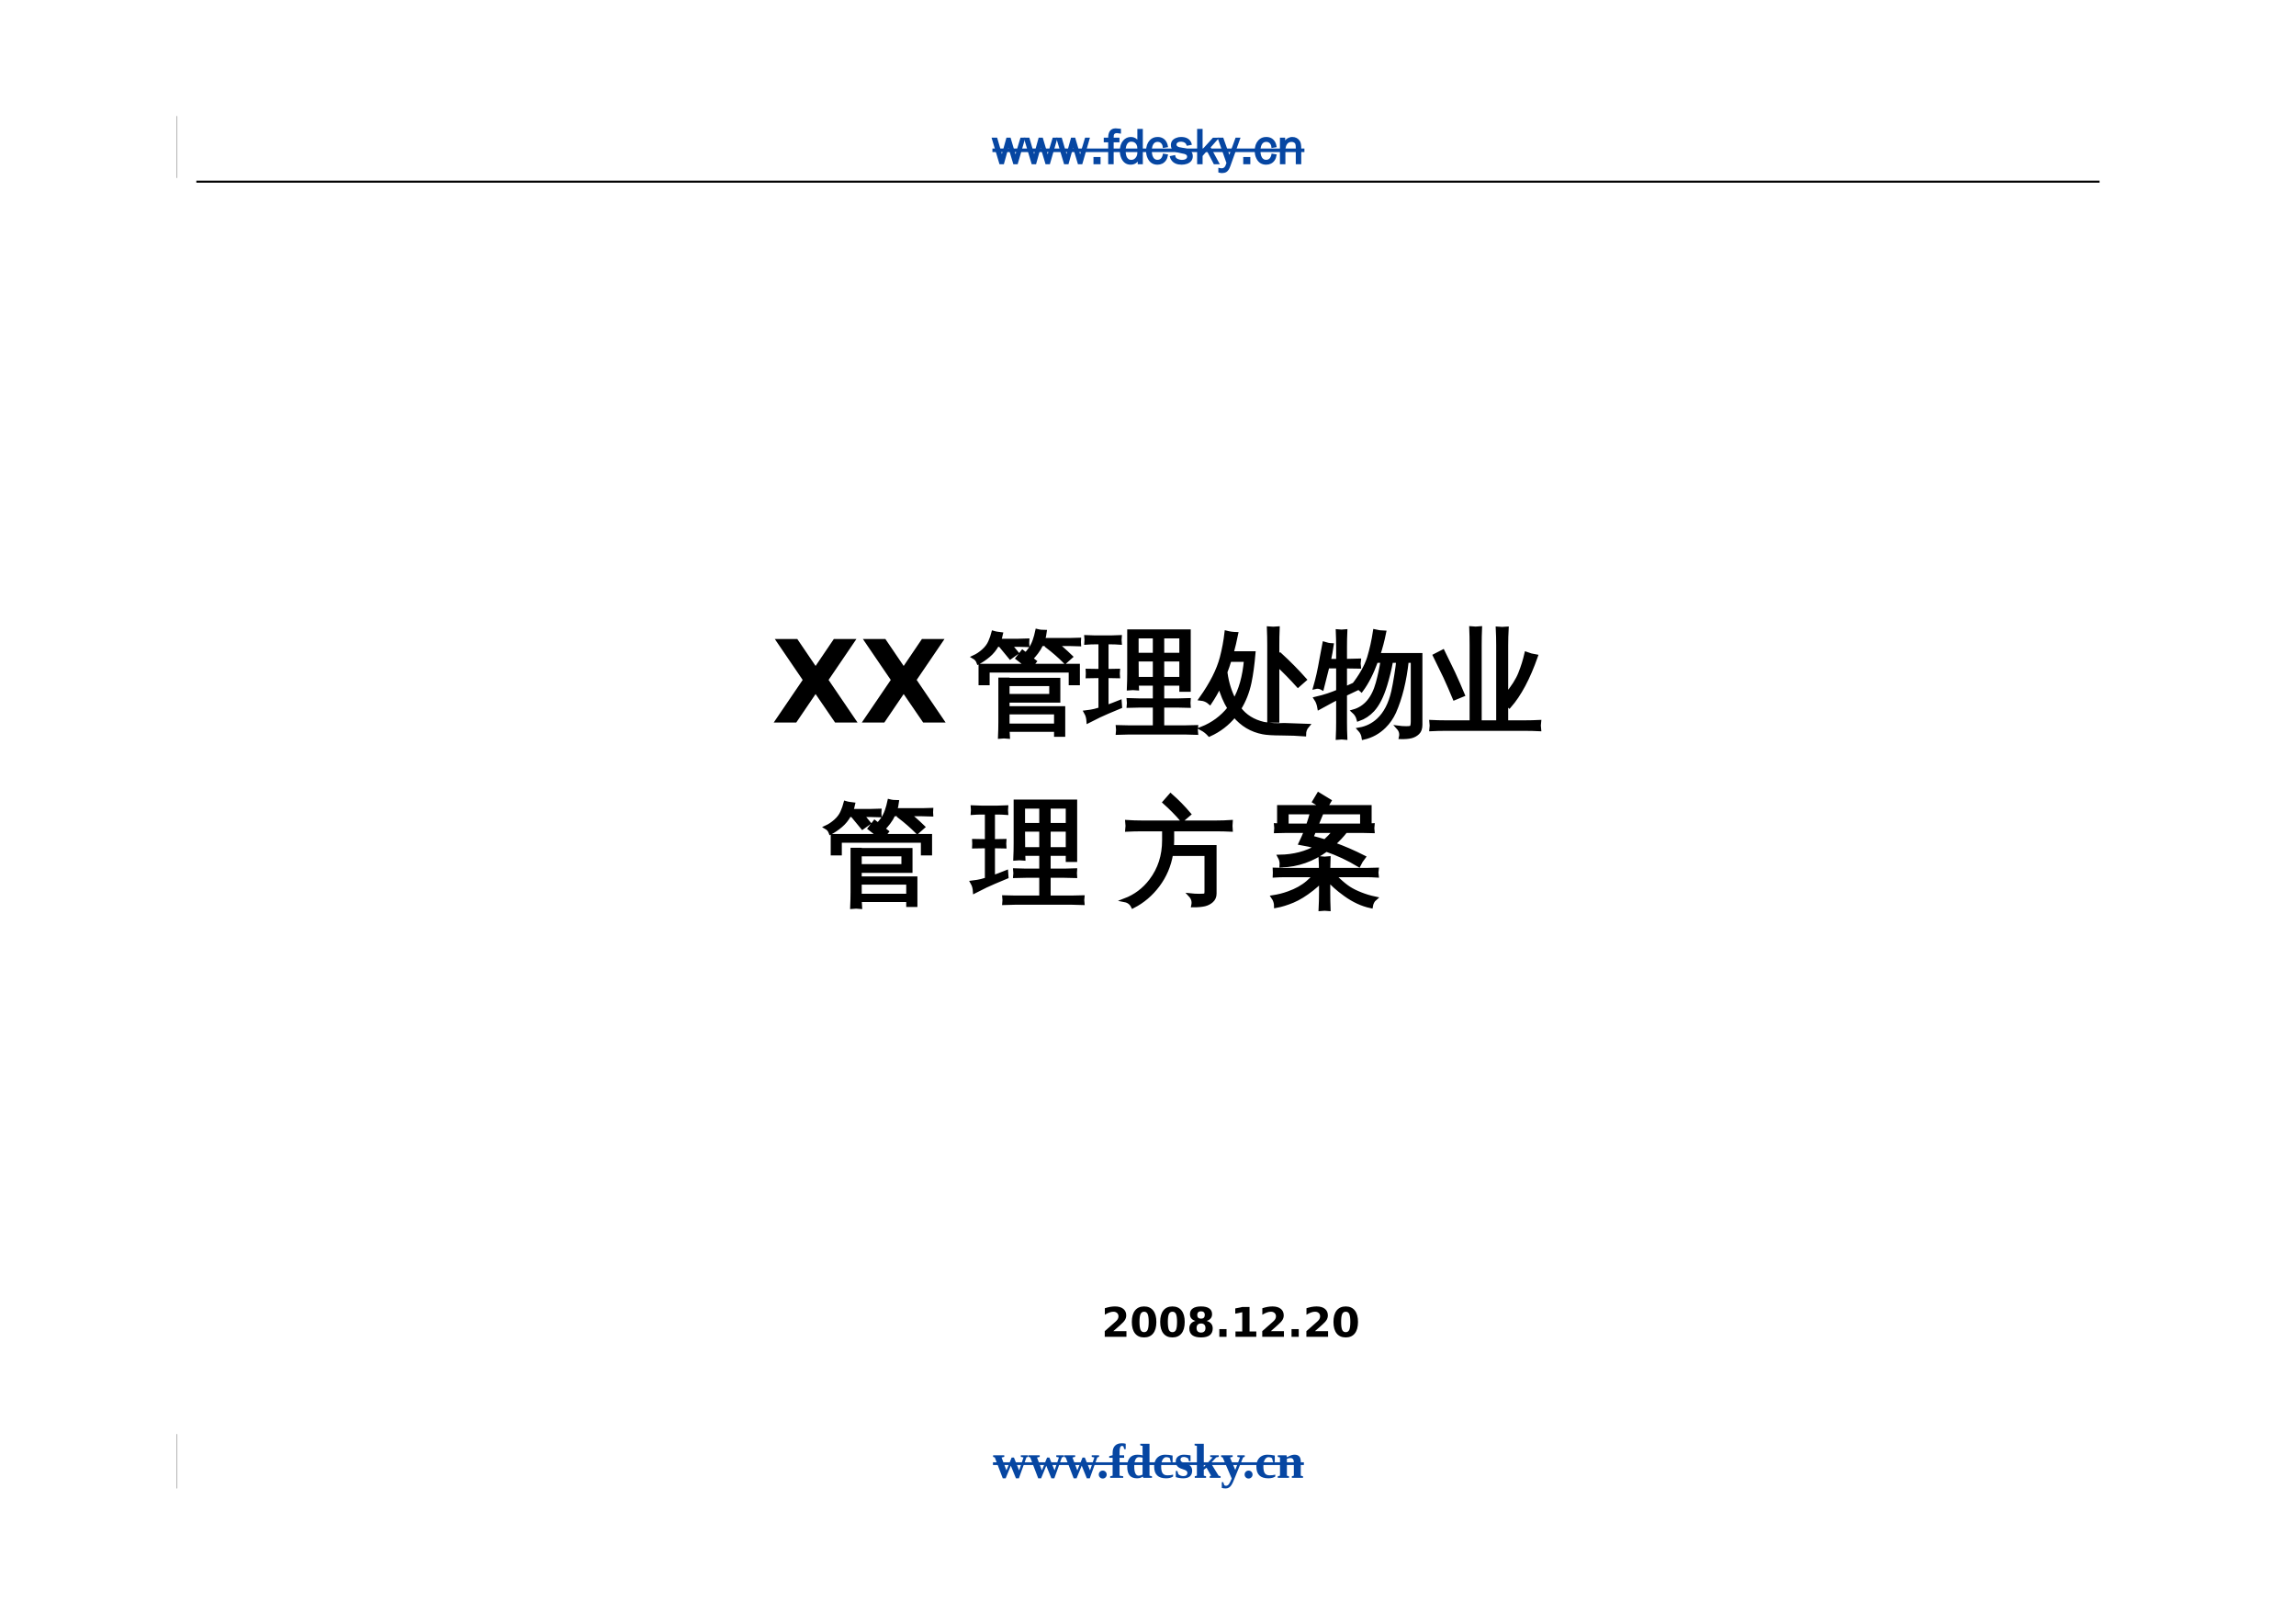 <?xml version="1.0" encoding="UTF-8"?>
<svg xmlns="http://www.w3.org/2000/svg" xmlns:xlink="http://www.w3.org/1999/xlink" width="841.89pt" height="595.304pt" viewBox="0 0 841.89 595.304" version="1.1">
<defs>
<g>
<symbol overflow="visible" id="glyph0-0">
<path style="stroke:none;" d="M 0.594 0 L 0.594 -11.984 L 5.375 -11.984 L 5.375 0 Z M 1.203 -0.594 L 4.781 -0.594 L 4.781 -11.391 L 1.203 -11.391 Z M 1.203 -0.594 "/>
</symbol>
<symbol overflow="visible" id="glyph0-1">
<path style="stroke:none;" d="M 11.672 -9.141 L 9.031 0 L 7.891 0 L 5.859 -6.781 L 3.969 0 L 2.812 0 L 0.078 -9.141 L 1.5 -9.141 L 3.484 -2.328 L 5.375 -9.141 L 6.422 -9.141 L 8.453 -2.297 L 10.516 -9.141 Z M 11.672 -9.141 "/>
</symbol>
<symbol overflow="visible" id="glyph0-2">
<path style="stroke:none;" d="M 3.781 0 L 1.781 0 L 1.781 -2.047 L 3.781 -2.047 Z M 3.781 0 "/>
</symbol>
<symbol overflow="visible" id="glyph0-3">
<path style="stroke:none;" d="M 5.875 -11.266 C 5.363 -11.359 4.977 -11.406 4.719 -11.406 C 3.914 -11.406 3.43 -11.078 3.266 -10.422 C 3.223 -10.191 3.203 -9.891 3.203 -9.516 L 3.203 -9.141 L 5.328 -9.141 L 5.328 -8.031 L 3.203 -8.031 L 3.203 0 L 1.797 0 L 1.797 -8.031 L 0.172 -8.031 L 0.172 -9.141 L 1.797 -9.141 L 1.797 -9.422 C 1.797 -11.191 2.398 -12.211 3.609 -12.484 C 3.805 -12.523 4.016 -12.547 4.234 -12.547 C 4.367 -12.547 4.914 -12.5 5.875 -12.406 Z M 5.875 -11.266 "/>
</symbol>
<symbol overflow="visible" id="glyph0-4">
<path style="stroke:none;" d="M 8.516 0 L 7.25 0 L 7.25 -1.625 L 7.203 -1.625 C 6.609 -0.426 5.656 0.172 4.344 0.172 C 2.957 0.172 1.938 -0.504 1.281 -1.859 C 0.883 -2.672 0.688 -3.578 0.688 -4.578 C 0.688 -6.078 1.078 -7.285 1.859 -8.203 C 2.547 -8.992 3.414 -9.391 4.469 -9.391 C 5.531 -9.391 6.41 -8.895 7.109 -7.906 L 7.109 -12.344 L 8.516 -12.344 Z M 7.109 -3.953 L 7.109 -5.422 C 7.109 -6.586 6.723 -7.414 5.953 -7.906 C 5.566 -8.145 5.113 -8.266 4.594 -8.266 C 3.551 -8.266 2.832 -7.645 2.438 -6.406 C 2.281 -5.875 2.203 -5.316 2.203 -4.734 C 2.203 -3.035 2.602 -1.906 3.406 -1.344 C 3.727 -1.102 4.109 -0.984 4.547 -0.984 C 5.484 -0.984 6.203 -1.422 6.703 -2.297 C 6.973 -2.805 7.109 -3.359 7.109 -3.953 Z M 7.109 -3.953 "/>
</symbol>
<symbol overflow="visible" id="glyph0-5">
<path style="stroke:none;" d="M 8.031 -3.031 C 7.789 -1.664 7.16 -0.719 6.141 -0.188 C 5.641 0.051 5.094 0.172 4.5 0.172 C 2.977 0.172 1.879 -0.52 1.203 -1.906 C 0.805 -2.676 0.609 -3.566 0.609 -4.578 C 0.609 -6.129 1.023 -7.359 1.859 -8.266 C 2.555 -9.016 3.441 -9.391 4.516 -9.391 C 5.941 -9.391 6.969 -8.785 7.594 -7.578 C 7.801 -7.172 7.945 -6.711 8.031 -6.203 L 6.734 -5.984 C 6.641 -6.93 6.238 -7.594 5.531 -7.969 C 5.32 -8.082 5.078 -8.148 4.797 -8.172 C 4.711 -8.18 4.629 -8.188 4.547 -8.188 C 3.422 -8.188 2.672 -7.523 2.297 -6.203 C 2.172 -5.723 2.109 -5.207 2.109 -4.656 C 2.109 -3.164 2.453 -2.113 3.141 -1.5 C 3.504 -1.176 3.945 -1.016 4.469 -1.016 C 5.602 -1.016 6.344 -1.676 6.688 -3 C 6.707 -3.082 6.723 -3.164 6.734 -3.25 Z M 8.031 -3.031 "/>
</symbol>
<symbol overflow="visible" id="glyph0-6">
<path style="stroke:none;" d="M 8.531 -2.656 C 8.531 -1.438 7.891 -0.594 6.609 -0.125 C 6.047 0.07 5.422 0.172 4.734 0.172 C 3.191 0.172 2.062 -0.285 1.344 -1.203 C 1.039 -1.547 0.832 -1.953 0.719 -2.422 L 2.094 -2.703 C 2.207 -1.922 2.77 -1.398 3.781 -1.141 C 4.133 -1.035 4.484 -0.984 4.828 -0.984 C 5.828 -0.984 6.504 -1.25 6.859 -1.781 C 6.984 -1.988 7.047 -2.227 7.047 -2.5 C 7.047 -3.094 6.648 -3.508 5.859 -3.75 L 4.609 -4.016 C 3.391 -4.234 2.555 -4.477 2.109 -4.75 C 1.43 -5.176 1.094 -5.828 1.094 -6.703 C 1.094 -7.816 1.66 -8.598 2.797 -9.047 C 3.305 -9.273 3.879 -9.391 4.516 -9.391 C 6.117 -9.391 7.223 -8.867 7.828 -7.828 C 7.961 -7.598 8.066 -7.344 8.141 -7.062 L 6.844 -6.797 C 6.551 -7.641 5.891 -8.117 4.859 -8.234 C 4.734 -8.242 4.613 -8.25 4.5 -8.25 C 3.656 -8.25 3.078 -8.02 2.766 -7.562 C 2.617 -7.383 2.547 -7.164 2.547 -6.906 C 2.547 -6.312 2.969 -5.895 3.812 -5.656 C 3.914 -5.613 4.555 -5.492 5.734 -5.297 C 6.516 -5.148 7.082 -4.957 7.438 -4.719 C 8.164 -4.219 8.531 -3.531 8.531 -2.656 Z M 8.531 -2.656 "/>
</symbol>
<symbol overflow="visible" id="glyph0-7">
<path style="stroke:none;" d="M 8.859 0 L 7.359 0 L 4.688 -5.094 L 2.75 -2.828 L 2.75 0 L 1.344 0 L 1.344 -12.344 L 2.75 -12.344 L 2.75 -4.453 L 6.969 -9.109 L 8.469 -9.109 L 5.641 -5.906 Z M 8.859 0 "/>
</symbol>
<symbol overflow="visible" id="glyph0-8">
<path style="stroke:none;" d="M 7.641 -9.141 L 4.062 0.859 C 3.695 1.898 3.25 2.582 2.719 2.906 C 2.332 3.133 1.852 3.25 1.281 3.25 C 0.988 3.25 0.641 3.195 0.234 3.094 L 0.234 1.969 C 0.598 2.051 0.91 2.094 1.172 2.094 C 1.91 2.094 2.457 1.719 2.812 0.969 C 2.883 0.82 3.02 0.445 3.219 -0.156 L 0.047 -9.141 L 1.516 -9.141 L 3.953 -2.266 L 6.469 -9.141 Z M 7.641 -9.141 "/>
</symbol>
<symbol overflow="visible" id="glyph0-9">
<path style="stroke:none;" d="M 8.469 0 L 7.062 0 L 7.062 -5.656 C 7.062 -6.438 7 -6.969 6.875 -7.25 C 6.863 -7.281 6.848 -7.312 6.828 -7.344 C 6.566 -7.801 6.125 -8.07 5.5 -8.156 C 5.414 -8.164 5.332 -8.172 5.25 -8.172 C 4.113 -8.172 3.336 -7.594 2.922 -6.438 C 2.742 -5.926 2.656 -5.375 2.656 -4.781 L 2.656 0 L 1.25 0 L 1.25 -9.141 L 2.562 -9.141 L 2.562 -7.453 L 2.609 -7.453 C 3.035 -8.391 3.707 -8.988 4.625 -9.25 C 4.895 -9.344 5.172 -9.391 5.453 -9.391 C 6.586 -9.391 7.438 -8.938 8 -8.031 L 8.047 -7.969 C 8.328 -7.469 8.469 -6.625 8.469 -5.438 Z M 8.469 0 "/>
</symbol>
<symbol overflow="visible" id="glyph1-0">
<path style="stroke:none;" d="M 2.094 7.422 L 2.094 -29.609 L 23.094 -29.609 L 23.094 7.422 Z M 4.453 5.094 L 20.75 5.094 L 20.75 -27.25 L 4.453 -27.25 Z M 4.453 5.094 "/>
</symbol>
<symbol overflow="visible" id="glyph1-1">
<path style="stroke:none;" d="M 20.922 -15.625 L 31.547 0 L 23.312 0 L 16.156 -10.453 L 9.062 0 L 0.797 0 L 11.422 -15.625 L 1.203 -30.625 L 9.453 -30.625 L 16.156 -20.75 L 22.844 -30.625 L 31.125 -30.625 Z M 20.922 -15.625 "/>
</symbol>
<symbol overflow="visible" id="glyph2-0">
<path style="stroke:none;" d="M 1.391 0 L 1.391 -27.969 L 12.547 -27.969 L 12.547 0 Z M 2.797 -1.391 L 11.156 -1.391 L 11.156 -26.578 L 2.797 -26.578 Z M 2.797 -1.391 "/>
</symbol>
<symbol overflow="visible" id="glyph2-1">
<path style="stroke:none;" d="M 13.5 5.203 C 12.508 5.098 11.523 5.098 10.547 5.203 C 10.629 3.379 10.672 1.562 10.672 -0.25 L 10.672 -15.797 L 13.375 -15.797 L 13.375 -15.703 L 32 -15.703 L 32 -8 L 13.375 -8 L 13.375 -5.297 L 33.797 -5.297 L 33.797 4.516 L 31.094 4.516 L 31.094 2.703 L 13.375 2.703 C 13.395 3.523 13.438 4.359 13.5 5.203 Z M 6.078 -14.391 L 3.406 -14.391 L 3.406 -20.844 L 20.516 -20.844 L 17.016 -23.578 L 18.828 -25.922 L 23.297 -22.391 L 22.062 -20.844 L 39.172 -20.844 L 39.172 -14.391 L 36.469 -14.391 L 36.469 -19.031 L 6.078 -19.031 Z M 31.094 1.062 L 31.094 -3.688 L 13.375 -3.688 L 13.375 1.062 Z M 29.328 -14.062 L 13.375 -14.062 C 13.375 -12.645 13.375 -11.223 13.375 -9.797 L 29.328 -9.797 Z M 28.625 -28.75 L 25.766 -28.75 C 25.242 -27.633 24.641 -26.629 23.953 -25.734 C 23.266 -24.848 22.633 -24.102 22.062 -23.5 C 21.789 -23.801 21.461 -24.066 21.078 -24.297 C 20.703 -24.535 20.297 -24.707 19.859 -24.812 C 20.484 -25.414 21.102 -26.156 21.719 -27.031 C 22.332 -27.906 22.836 -28.914 23.234 -30.062 C 23.629 -31.207 23.953 -32.383 24.203 -33.594 C 24.66 -33.477 25.129 -33.395 25.609 -33.344 C 26.086 -33.289 26.562 -33.266 27.031 -33.266 C 26.914 -32.254 26.695 -31.27 26.375 -30.312 L 36.219 -30.312 C 37.344 -30.312 38.461 -30.336 39.578 -30.391 C 39.555 -30.086 39.547 -29.801 39.547 -29.531 C 39.547 -29.258 39.555 -28.973 39.578 -28.672 C 38.461 -28.723 37.344 -28.75 36.219 -28.75 L 31.375 -28.75 L 33.219 -27.188 C 34.375 -26.176 35.484 -25.156 36.547 -24.125 L 34.453 -22.266 C 33.441 -23.285 32.391 -24.27 31.297 -25.219 C 30.203 -26.176 29.082 -27.094 27.938 -27.969 Z M 12.266 -28.469 L 9.516 -28.469 C 8.672 -26.938 7.617 -25.645 6.359 -24.594 C 5.098 -23.539 3.867 -22.695 2.672 -22.062 C 2.535 -22.445 2.328 -22.812 2.047 -23.156 C 1.773 -23.5 1.445 -23.781 1.062 -24 C 2.238 -24.539 3.379 -25.301 4.484 -26.281 C 5.598 -27.27 6.414 -28.359 6.938 -29.547 C 7.457 -30.742 7.852 -31.875 8.125 -32.938 C 8.582 -32.801 9.047 -32.695 9.516 -32.625 C 9.984 -32.562 10.461 -32.5 10.953 -32.438 C 10.785 -31.625 10.551 -30.82 10.25 -30.031 L 17.266 -30.031 C 18.391 -30.031 19.508 -30.055 20.625 -30.109 C 20.602 -29.805 20.594 -29.516 20.594 -29.234 C 20.594 -28.961 20.602 -28.68 20.625 -28.391 C 19.508 -28.441 18.391 -28.469 17.266 -28.469 L 14.234 -28.469 L 16.656 -25.547 L 14.359 -23.906 L 11.203 -27.734 Z M 12.266 -28.469 "/>
</symbol>
<symbol overflow="visible" id="glyph2-2">
<path style="stroke:none;" d="M 40.484 1.641 C 40.398 2.348 40.398 3.062 40.484 3.781 C 39.172 3.719 37.844 3.688 36.5 3.688 L 15.75 3.688 C 14.406 3.688 13.078 3.719 11.766 3.781 C 11.848 3.062 11.848 2.348 11.766 1.641 C 13.078 1.691 14.406 1.719 15.75 1.719 L 25.312 1.719 L 25.312 -6.188 L 19.734 -6.188 C 18.422 -6.188 17.094 -6.16 15.75 -6.109 C 15.832 -6.816 15.832 -7.531 15.75 -8.25 C 17.094 -8.188 18.422 -8.156 19.734 -8.156 L 25.312 -8.156 L 25.312 -14.234 L 18.781 -14.234 C 18.781 -13.66 18.797 -13.086 18.828 -12.516 C 17.816 -12.617 16.805 -12.617 15.797 -12.516 C 15.879 -14.398 15.922 -16.285 15.922 -18.172 L 15.922 -33.469 L 37.812 -33.469 L 37.812 -11.984 L 35.031 -11.984 L 35.031 -14.234 L 28.094 -14.234 L 28.094 -8.156 L 33.844 -8.156 C 35.156 -8.156 36.469 -8.188 37.781 -8.25 C 37.719 -7.531 37.719 -6.816 37.781 -6.109 C 36.469 -6.16 35.156 -6.188 33.844 -6.188 L 28.094 -6.188 L 28.094 1.719 L 36.5 1.719 C 37.844 1.719 39.172 1.691 40.484 1.641 Z M 28.094 -16.031 L 35.031 -16.031 L 35.031 -23.094 L 28.094 -23.094 Z M 25.312 -16.031 L 25.312 -23.094 L 18.703 -23.094 L 18.75 -16.031 Z M 28.094 -24.891 L 35.031 -24.891 L 35.031 -31.547 L 28.094 -31.547 Z M 25.312 -24.891 L 25.312 -31.547 L 18.703 -31.547 L 18.703 -24.891 Z M 5.375 -4.922 L 5.375 -17.016 L 0.703 -16.938 C 0.723 -17.289 0.734 -17.641 0.734 -17.984 C 0.734 -18.328 0.723 -18.676 0.703 -19.031 L 5.375 -18.953 L 5.375 -29.375 L 3.406 -29.375 C 2.344 -29.375 1.273 -29.332 0.203 -29.25 C 0.234 -29.602 0.25 -29.957 0.25 -30.312 C 0.25 -30.664 0.234 -31.008 0.203 -31.344 C 1.273 -31.281 2.344 -31.25 3.406 -31.25 L 9.312 -31.25 C 10.375 -31.25 11.441 -31.281 12.516 -31.344 C 12.484 -31.008 12.469 -30.664 12.469 -30.312 C 12.469 -29.957 12.484 -29.602 12.516 -29.25 C 11.441 -29.332 10.375 -29.375 9.312 -29.375 L 7.672 -29.375 L 7.672 -18.953 L 11.859 -19.031 C 11.828 -18.676 11.812 -18.328 11.812 -17.984 C 11.812 -17.641 11.828 -17.289 11.859 -16.938 L 7.672 -17.016 L 7.672 -5.703 C 9.066 -6.191 10.68 -6.805 12.516 -7.547 L 12.641 -5.828 C 9.055 -4.348 6.52 -3.254 5.031 -2.547 C 3.539 -1.836 2.191 -1.164 0.984 -0.531 C 0.953 -1.02 0.867 -1.547 0.734 -2.109 C 0.598 -2.672 0.367 -3.227 0.047 -3.781 C 1.379 -3.938 2.477 -4.125 3.344 -4.344 C 4.207 -4.562 4.883 -4.754 5.375 -4.922 Z M 5.375 -4.922 "/>
</symbol>
<symbol overflow="visible" id="glyph2-3">
<path style="stroke:none;" d="M 28.297 -0.656 L 25.266 -0.656 L 25.266 -28.422 C 25.266 -30.441 25.223 -32.477 25.141 -34.531 C 26.234 -34.426 27.328 -34.426 28.422 -34.531 C 28.336 -32.477 28.297 -30.441 28.297 -28.422 L 28.297 -23.75 L 29.328 -24.859 C 32.473 -21.984 35.469 -18.945 38.312 -15.75 L 35.844 -13.578 C 33.438 -16.254 30.922 -18.82 28.297 -21.281 Z M 39.297 1.156 C 38.504 2.082 38.109 3.145 38.109 4.344 C 35.805 4.156 33.039 4.051 29.812 4.031 C 26.594 4.02 24.328 3.879 23.016 3.609 C 18.828 2.816 15.336 0.738 12.547 -2.625 C 10.035 0.469 6.973 2.82 3.359 4.438 C 2.547 3.531 1.602 2.789 0.531 2.219 C 4.582 0.625 7.961 -1.863 10.672 -5.25 C 9.16 -7.688 7.984 -10.461 7.141 -13.578 C 6.066 -11.391 4.863 -9.297 3.531 -7.297 C 2.602 -8.117 1.508 -8.598 0.25 -8.734 C 4.156 -14.234 6.695 -19.254 7.875 -23.797 C 8.664 -26.828 9.238 -29.891 9.594 -32.984 C 10.77 -32.68 11.973 -32.516 13.203 -32.484 C 12.711 -30.023 12.156 -27.676 11.531 -25.438 L 19.562 -25.438 C 19.207 -21.25 18.719 -17.664 18.094 -14.688 C 17.352 -11.188 16.094 -8 14.312 -5.125 C 16.414 -2.312 19.395 -0.453 23.25 0.453 C 25.719 0.891 28.234 1.023 30.797 0.859 Z M 12.516 -8 C 14.785 -11.82 16.191 -16.812 16.734 -22.969 L 10.781 -22.969 C 10.27 -21.27 9.711 -19.645 9.109 -18.094 L 9.312 -18.094 C 9.832 -14.426 10.898 -11.062 12.516 -8 Z M 12.516 -8 "/>
</symbol>
<symbol overflow="visible" id="glyph2-4">
<path style="stroke:none;" d="M 38.766 -24.781 L 38.766 0.781 C 38.766 2.094 38.438 3.066 37.781 3.703 C 37.125 4.348 36.328 4.797 35.391 5.047 C 34.41 5.297 33.129 5.406 31.547 5.375 C 31.848 4.062 31.531 2.883 30.594 1.844 C 31.414 1.957 32.375 2.02 33.469 2.031 C 34.562 2.039 35.234 1.938 35.484 1.719 C 35.754 1.395 35.891 0.645 35.891 -0.531 L 35.891 -22.594 L 33.75 -22.594 C 32.957 -15.301 31.414 -9.055 29.125 -3.859 C 28.195 -1.836 26.969 -0.07 25.438 1.438 C 23.301 3.539 20.785 4.922 17.891 5.578 C 17.723 4.398 17.227 3.375 16.406 2.5 C 19.031 2.039 21.328 0.906 23.297 -0.906 C 25.891 -3.312 27.707 -6.812 28.75 -11.406 C 29.102 -12.988 29.457 -14.898 29.812 -17.141 C 30.176 -19.391 30.426 -21.207 30.562 -22.594 L 28.016 -22.594 C 27.461 -19.594 26.738 -16.629 25.844 -13.703 C 24.582 -9.598 23.035 -6.562 21.203 -4.594 C 19.754 -3.031 18.031 -1.895 16.031 -1.188 C 15.738 -2.332 15.141 -3.305 14.234 -4.109 C 18.555 -5.336 21.492 -8.781 23.047 -14.438 C 23.785 -17.113 24.375 -19.832 24.812 -22.594 L 22.516 -22.594 C 20.93 -18.219 19.129 -14.664 17.109 -11.938 C 16.234 -12.758 15.191 -13.238 13.984 -13.375 C 16.859 -17.039 18.816 -20.484 19.859 -23.703 C 20.785 -26.766 21.508 -30.02 22.031 -33.469 C 23.145 -33.195 24.289 -33.047 25.469 -33.016 C 24.895 -30.148 24.172 -27.406 23.297 -24.781 Z M 11.109 -0.203 C 11.109 1.711 11.148 3.641 11.234 5.578 C 10.773 5.523 10.305 5.5 9.828 5.5 C 9.348 5.5 8.875 5.523 8.406 5.578 C 8.488 3.641 8.531 1.711 8.531 -0.203 L 8.531 -9.141 L 6.406 -8.047 L 1.641 -5.453 C 1.555 -5.973 1.414 -6.52 1.219 -7.094 C 1.031 -7.664 0.75 -8.227 0.375 -8.781 C 2.125 -9.188 3.641 -9.609 4.922 -10.047 C 6.203 -10.484 7.406 -10.938 8.531 -11.406 L 8.531 -20.547 L 4.672 -20.547 L 2.672 -12.641 C 2.285 -12.859 1.875 -13 1.438 -13.062 C 1 -13.133 0.562 -13.113 0.125 -13 C 0.562 -14.531 0.957 -16.07 1.312 -17.625 C 1.664 -19.188 2.078 -21.297 2.547 -23.953 L 3.484 -28.922 C 3.922 -28.785 4.367 -28.664 4.828 -28.562 C 5.297 -28.469 5.766 -28.41 6.234 -28.391 C 5.984 -26.66 5.68 -24.961 5.328 -23.297 L 5.172 -22.641 L 8.531 -22.641 L 8.531 -27.688 C 8.531 -29.602 8.488 -31.531 8.406 -33.469 C 8.875 -33.414 9.348 -33.391 9.828 -33.391 C 10.305 -33.391 10.773 -33.414 11.234 -33.469 C 11.148 -31.531 11.109 -29.602 11.109 -27.688 L 11.109 -22.641 L 16.203 -22.766 C 16.148 -22.379 16.125 -21.992 16.125 -21.609 C 16.125 -21.234 16.148 -20.852 16.203 -20.469 L 11.109 -20.547 L 11.109 -12.469 L 16.812 -15.047 L 17.062 -13.203 L 11.109 -10.375 Z M 11.109 -0.203 "/>
</symbol>
<symbol overflow="visible" id="glyph2-5">
<path style="stroke:none;" d="M 28.219 -0.125 L 35.281 -0.125 C 36.945 -0.125 38.613 -0.164 40.281 -0.25 C 40.164 0.656 40.164 1.562 40.281 2.469 C 38.613 2.383 36.945 2.344 35.281 2.344 L 5.75 2.344 C 4.07 2.344 2.398 2.383 0.734 2.469 C 0.848 1.562 0.848 0.656 0.734 -0.25 C 2.398 -0.164 4.07 -0.125 5.75 -0.125 L 15.469 -0.125 L 15.469 -28.469 C 15.469 -30.488 15.426 -32.523 15.344 -34.578 C 16.438 -34.461 17.531 -34.461 18.625 -34.578 C 18.539 -32.523 18.5 -30.488 18.5 -28.469 L 18.5 -0.125 L 25.219 -0.125 L 25.219 -28.344 C 25.219 -30.395 25.164 -32.43 25.062 -34.453 C 26.156 -34.348 27.266 -34.348 28.391 -34.453 C 28.273 -32.43 28.219 -30.395 28.219 -28.344 L 28.219 -10.016 C 30.656 -12.93 32.348 -15.586 33.297 -17.984 C 34.254 -20.379 35.008 -22.789 35.562 -25.219 C 36.707 -24.781 37.883 -24.469 39.094 -24.281 C 36.301 -16.32 33.062 -10.238 29.375 -6.031 C 29.039 -6.383 28.656 -6.711 28.219 -7.016 Z M 12.312 -10.172 L 9.234 -8.906 C 8.141 -11.551 6.988 -14.188 5.781 -16.812 L 2.016 -24.531 L 4.969 -26.047 L 8.781 -18.219 C 10.008 -15.562 11.188 -12.879 12.312 -10.172 Z M 12.312 -10.172 "/>
</symbol>
<symbol overflow="visible" id="glyph2-6">
<path style="stroke:none;" d=""/>
</symbol>
<symbol overflow="visible" id="glyph2-7">
<path style="stroke:none;" d="M 31.344 -0.531 L 31.344 -14.188 L 18.422 -14.188 C 17.703 -9.945 16.082 -6.145 13.562 -2.781 C 11.051 0.57 7.992 3.164 4.391 5 C 3.785 3.77 2.801 3.02 1.438 2.75 C 5.32 1.27 8.52 -1.133 11.031 -4.469 C 14.207 -8.656 15.797 -13.578 15.797 -19.234 L 15.797 -23.219 L 7.547 -23.219 C 5.797 -23.219 4.047 -23.176 2.297 -23.094 C 2.41 -24.051 2.41 -25.008 2.297 -25.969 C 4.047 -25.852 5.797 -25.797 7.547 -25.797 L 35.031 -25.797 C 36.781 -25.797 38.531 -25.852 40.281 -25.969 C 40.195 -25.008 40.195 -24.051 40.281 -23.094 C 38.531 -23.176 36.781 -23.219 35.031 -23.219 L 18.828 -23.219 L 18.828 -19.234 C 18.828 -18.41 18.801 -17.594 18.75 -16.781 L 34.375 -16.781 L 34.375 0.281 C 34.375 1.375 34.008 2.25 33.281 2.906 C 32.562 3.562 31.695 4.016 30.688 4.266 C 29.613 4.516 28.219 4.641 26.5 4.641 C 26.801 3.211 26.457 1.969 25.469 0.906 C 26.375 1.008 27.461 1.066 28.734 1.078 C 30.004 1.098 30.754 1.02 30.984 0.844 C 31.223 0.664 31.344 0.207 31.344 -0.531 Z M 22.438 -26.656 C 20.438 -28.977 18.289 -31.156 16 -33.188 L 18.219 -35.719 C 20.645 -33.594 22.898 -31.297 24.984 -28.828 Z M 22.438 -26.656 "/>
</symbol>
<symbol overflow="visible" id="glyph2-8">
<path style="stroke:none;" d="M 6.406 -22.641 C 5.031 -22.641 3.66 -22.613 2.297 -22.562 C 2.379 -23.301 2.379 -24.039 2.297 -24.781 C 3.66 -24.695 5.031 -24.656 6.406 -24.656 L 14.031 -24.656 C 14.57 -26.238 15.062 -27.836 15.5 -29.453 L 6.234 -29.453 L 6.234 -25.547 L 3.406 -25.547 L 3.406 -31.453 L 19.562 -31.453 L 16.328 -33.422 L 17.922 -36.094 L 21.906 -33.672 L 20.594 -31.453 L 36.672 -31.453 L 36.672 -25.547 L 33.844 -25.547 L 33.844 -29.453 L 16.859 -29.453 C 17.516 -29.254 18.195 -29.102 18.906 -29 L 17.109 -24.656 L 33.641 -24.656 C 35.004 -24.656 36.367 -24.695 37.734 -24.781 C 37.648 -24.039 37.648 -23.301 37.734 -22.562 C 36.367 -22.613 35.004 -22.641 33.641 -22.641 L 27.844 -22.641 C 26.508 -20.922 25.008 -19.32 23.344 -17.844 C 27.113 -16.5 30.816 -14.898 34.453 -13.047 C 33.742 -12.141 33.145 -11.18 32.656 -10.172 C 28.906 -12.441 24.938 -14.301 20.75 -15.75 C 15.695 -12.082 10.219 -10.156 4.312 -9.969 C 4.414 -11.145 4.18 -12.238 3.609 -13.25 C 8.805 -13.332 13.383 -14.52 17.344 -16.812 C 15.352 -17.383 13.348 -17.836 11.328 -18.172 C 12.035 -19.648 12.691 -21.141 13.297 -22.641 Z M 20.266 -18.875 C 21.359 -19.852 22.562 -21.109 23.875 -22.641 L 16.281 -22.641 L 15.297 -20.266 C 16.992 -19.828 18.648 -19.363 20.266 -18.875 Z M 21.5 0 C 21.5 2 21.535 3.992 21.609 5.984 C 21.117 5.93 20.629 5.906 20.141 5.906 C 19.648 5.906 19.145 5.93 18.625 5.984 C 18.727 3.992 18.781 2 18.781 0 L 18.781 -4.219 C 17.75 -3.238 16.672 -2.297 15.547 -1.391 C 13.023 0.598 10.672 2.051 8.484 2.969 C 6.297 3.883 4.234 4.52 2.297 4.875 C 2.297 4.332 2.207 3.773 2.031 3.203 C 1.852 2.629 1.586 2.094 1.234 1.594 C 3.148 1.301 5.02 0.828 6.844 0.172 C 9.719 -0.848 12.086 -2.164 13.953 -3.781 C 14.898 -4.625 15.801 -5.5 16.656 -6.406 L 5.531 -6.406 C 4.281 -6.406 3.039 -6.363 1.812 -6.281 C 1.832 -6.656 1.844 -7.023 1.844 -7.391 C 1.844 -7.766 1.832 -8.129 1.812 -8.484 C 3.039 -8.43 4.281 -8.406 5.531 -8.406 L 18.453 -8.406 L 18.5 -8.453 L 18.578 -8.406 L 18.75 -8.406 C 18.75 -9.832 18.707 -11.242 18.625 -12.641 C 19.145 -12.578 19.648 -12.547 20.141 -12.547 C 20.629 -12.547 21.117 -12.578 21.609 -12.641 C 21.555 -11.242 21.52 -9.832 21.5 -8.406 L 35.516 -8.406 C 36.742 -8.406 37.988 -8.43 39.25 -8.484 C 39.195 -8.129 39.172 -7.766 39.172 -7.391 C 39.172 -7.023 39.195 -6.656 39.25 -6.281 C 37.988 -6.363 36.742 -6.406 35.516 -6.406 L 23.5 -6.406 L 25.188 -4.766 C 26.551 -3.473 27.828 -2.438 29.016 -1.656 C 30.203 -0.883 31.645 -0.164 33.344 0.5 C 35.039 1.176 36.805 1.707 38.641 2.094 C 38.223 2.445 37.883 2.875 37.625 3.375 C 37.375 3.883 37.207 4.414 37.125 4.969 C 35.457 4.613 33.859 4.078 32.328 3.359 C 30.797 2.648 29.273 1.754 27.766 0.672 C 26.266 -0.398 25.016 -1.395 24.016 -2.312 C 23.016 -3.227 22.176 -4.055 21.5 -4.797 Z M 21.5 0 "/>
</symbol>
<symbol overflow="visible" id="glyph3-0">
<path style="stroke:none;" d="M 0.75 2.656 L 0.75 -10.578 L 8.25 -10.578 L 8.25 2.656 Z M 1.594 1.812 L 7.406 1.812 L 7.406 -9.734 L 1.594 -9.734 Z M 1.594 1.812 "/>
</symbol>
<symbol overflow="visible" id="glyph3-1">
<path style="stroke:none;" d="M 4.328 -2.078 L 9.141 -2.078 L 9.141 0 L 1.188 0 L 1.188 -2.078 L 5.172 -5.594 C 5.535 -5.914 5.801 -6.227 5.969 -6.531 C 6.133 -6.844 6.219 -7.164 6.219 -7.5 C 6.219 -8.008 6.047 -8.422 5.703 -8.734 C 5.359 -9.047 4.906 -9.203 4.344 -9.203 C 3.895 -9.203 3.41 -9.109 2.891 -8.922 C 2.367 -8.734 1.812 -8.457 1.219 -8.094 L 1.219 -10.484 C 1.852 -10.691 2.477 -10.852 3.094 -10.969 C 3.719 -11.082 4.328 -11.141 4.922 -11.141 C 6.234 -11.141 7.25 -10.848 7.969 -10.266 C 8.695 -9.691 9.062 -8.891 9.062 -7.859 C 9.062 -7.266 8.906 -6.707 8.594 -6.188 C 8.289 -5.676 7.645 -4.988 6.656 -4.125 Z M 4.328 -2.078 "/>
</symbol>
<symbol overflow="visible" id="glyph3-2">
<path style="stroke:none;" d="M 6.906 -5.484 C 6.906 -6.848 6.773 -7.805 6.516 -8.359 C 6.254 -8.922 5.82 -9.203 5.219 -9.203 C 4.613 -9.203 4.18 -8.922 3.922 -8.359 C 3.66 -7.805 3.531 -6.848 3.531 -5.484 C 3.531 -4.098 3.66 -3.117 3.922 -2.547 C 4.18 -1.984 4.613 -1.703 5.219 -1.703 C 5.82 -1.703 6.254 -1.984 6.516 -2.547 C 6.773 -3.117 6.906 -4.098 6.906 -5.484 Z M 9.719 -5.453 C 9.719 -3.641 9.328 -2.238 8.547 -1.25 C 7.766 -0.27 6.656 0.219 5.219 0.219 C 3.781 0.219 2.672 -0.27 1.891 -1.25 C 1.109 -2.238 0.719 -3.641 0.719 -5.453 C 0.719 -7.273 1.109 -8.676 1.891 -9.656 C 2.672 -10.645 3.781 -11.141 5.219 -11.141 C 6.656 -11.141 7.766 -10.645 8.547 -9.656 C 9.328 -8.676 9.719 -7.273 9.719 -5.453 Z M 9.719 -5.453 "/>
</symbol>
<symbol overflow="visible" id="glyph3-3">
<path style="stroke:none;" d="M 5.219 -4.891 C 4.695 -4.891 4.289 -4.742 4 -4.453 C 3.719 -4.172 3.578 -3.758 3.578 -3.219 C 3.578 -2.688 3.719 -2.273 4 -1.984 C 4.289 -1.703 4.695 -1.562 5.219 -1.562 C 5.738 -1.562 6.141 -1.703 6.422 -1.984 C 6.703 -2.273 6.844 -2.688 6.844 -3.219 C 6.844 -3.758 6.703 -4.172 6.422 -4.453 C 6.141 -4.742 5.738 -4.891 5.219 -4.891 Z M 3.172 -5.828 C 2.504 -6.023 2 -6.332 1.656 -6.75 C 1.32 -7.164 1.156 -7.68 1.156 -8.297 C 1.156 -9.223 1.5 -9.926 2.188 -10.406 C 2.875 -10.895 3.883 -11.141 5.219 -11.141 C 6.539 -11.141 7.547 -10.895 8.234 -10.406 C 8.922 -9.926 9.266 -9.223 9.266 -8.297 C 9.266 -7.68 9.094 -7.164 8.75 -6.75 C 8.414 -6.332 7.922 -6.023 7.266 -5.828 C 8.004 -5.617 8.562 -5.281 8.938 -4.812 C 9.312 -4.352 9.5 -3.773 9.5 -3.078 C 9.5 -1.992 9.141 -1.172 8.422 -0.609 C 7.703 -0.055 6.633 0.219 5.219 0.219 C 3.801 0.219 2.727 -0.055 2 -0.609 C 1.281 -1.172 0.922 -1.992 0.922 -3.078 C 0.922 -3.773 1.109 -4.352 1.484 -4.812 C 1.859 -5.281 2.422 -5.617 3.172 -5.828 Z M 3.828 -8.016 C 3.828 -7.578 3.945 -7.238 4.188 -7 C 4.426 -6.77 4.77 -6.656 5.219 -6.656 C 5.656 -6.656 5.992 -6.77 6.234 -7 C 6.473 -7.238 6.594 -7.578 6.594 -8.016 C 6.594 -8.453 6.473 -8.785 6.234 -9.016 C 5.992 -9.242 5.656 -9.359 5.219 -9.359 C 4.77 -9.359 4.426 -9.238 4.188 -9 C 3.945 -8.77 3.828 -8.441 3.828 -8.016 Z M 3.828 -8.016 "/>
</symbol>
<symbol overflow="visible" id="glyph3-4">
<path style="stroke:none;" d="M 1.531 -2.828 L 4.172 -2.828 L 4.172 0 L 1.531 0 Z M 1.531 -2.828 "/>
</symbol>
<symbol overflow="visible" id="glyph3-5">
<path style="stroke:none;" d="M 1.766 -1.953 L 4.25 -1.953 L 4.25 -9.016 L 1.688 -8.484 L 1.688 -10.406 L 4.234 -10.938 L 6.922 -10.938 L 6.922 -1.953 L 9.406 -1.953 L 9.406 0 L 1.766 0 Z M 1.766 -1.953 "/>
</symbol>
<symbol overflow="visible" id="glyph4-0">
<path style="stroke:none;" d=""/>
</symbol>
<symbol overflow="visible" id="glyph4-1">
<path style="stroke:none;" d="M 7.688 -7.438 L 9.594 -2.734 L 11.188 -7.469 L 10.219 -7.688 L 10.219 -8.266 L 12.906 -8.266 L 12.906 -7.688 L 12.266 -7.5 L 9.5 0.172 L 8.422 0.172 L 6.547 -4.453 L 4.656 0.172 L 3.594 0.172 L 0.672 -7.469 L 0.047 -7.688 L 0.047 -8.266 L 4.141 -8.266 L 4.141 -7.688 L 3.156 -7.453 L 4.938 -2.734 L 6.844 -7.438 Z M 7.688 -7.438 "/>
</symbol>
<symbol overflow="visible" id="glyph4-2">
<path style="stroke:none;" d="M 2.25 0.25 C 1.844 0.25 1.5 0.109 1.219 -0.172 C 0.938 -0.453 0.797 -0.797 0.797 -1.203 C 0.797 -1.609 0.938 -1.953 1.219 -2.234 C 1.5 -2.516 1.844 -2.656 2.25 -2.656 C 2.656 -2.656 3 -2.516 3.281 -2.234 C 3.562 -1.953 3.703 -1.609 3.703 -1.203 C 3.703 -0.797 3.562 -0.453 3.281 -0.172 C 3 0.109 2.656 0.25 2.25 0.25 Z M 2.25 0.25 "/>
</symbol>
<symbol overflow="visible" id="glyph4-3">
<path style="stroke:none;" d="M 1.375 -7.344 L 0.125 -7.344 L 0.125 -7.953 L 1.375 -8.297 L 1.375 -9.188 C 1.375 -10.312 1.66 -11.172 2.234 -11.766 C 2.816 -12.367 3.645 -12.672 4.719 -12.672 C 5.289 -12.672 5.773 -12.613 6.172 -12.5 L 6.172 -10.531 L 5.609 -10.531 L 5.359 -11.5 C 5.211 -11.633 5.023 -11.703 4.797 -11.703 C 4.211 -11.703 3.922 -10.957 3.922 -9.469 L 3.922 -8.266 L 5.594 -8.266 L 5.594 -7.344 L 3.922 -7.344 L 3.922 -0.797 L 5.266 -0.578 L 5.266 0 L 0.484 0 L 0.484 -0.578 L 1.375 -0.797 Z M 1.375 -7.344 "/>
</symbol>
<symbol overflow="visible" id="glyph4-4">
<path style="stroke:none;" d="M 6.438 -0.469 C 6.113 -0.258 5.863 -0.117 5.688 -0.047 C 5.508 0.016 5.305 0.066 5.078 0.109 C 4.859 0.148 4.613 0.172 4.344 0.172 C 3.125 0.172 2.219 -0.176 1.625 -0.875 C 1.031 -1.57 0.734 -2.648 0.734 -4.109 C 0.734 -5.535 1.051 -6.617 1.688 -7.359 C 2.332 -8.109 3.266 -8.484 4.484 -8.484 C 5.117 -8.484 5.766 -8.406 6.422 -8.25 C 6.379 -8.438 6.359 -8.891 6.359 -9.609 L 6.359 -11.703 L 5.516 -11.906 L 5.516 -12.484 L 8.906 -12.484 L 8.906 -0.797 L 9.812 -0.578 L 9.812 0 L 6.625 0 Z M 3.312 -4.172 C 3.312 -3.078 3.445 -2.238 3.719 -1.656 C 3.988 -1.082 4.383 -0.797 4.906 -0.797 C 5.375 -0.797 5.859 -0.922 6.359 -1.172 L 6.359 -7.406 C 5.898 -7.52 5.438 -7.578 4.969 -7.578 C 4.445 -7.578 4.039 -7.289 3.75 -6.719 C 3.457 -6.145 3.312 -5.297 3.312 -4.172 Z M 3.312 -4.172 "/>
</symbol>
<symbol overflow="visible" id="glyph4-5">
<path style="stroke:none;" d="M 7.547 -0.5 C 7.273 -0.289 6.906 -0.125 6.438 0 C 5.977 0.113 5.504 0.172 5.016 0.172 C 3.535 0.172 2.43 -0.18 1.703 -0.891 C 0.973 -1.598 0.609 -2.688 0.609 -4.156 C 0.609 -5.062 0.773 -5.836 1.109 -6.484 C 1.441 -7.129 1.914 -7.625 2.531 -7.969 C 3.145 -8.312 3.859 -8.484 4.672 -8.484 C 5.492 -8.484 6.391 -8.379 7.359 -8.172 L 7.359 -5.734 L 6.719 -5.734 L 6.359 -7.188 C 6.16 -7.332 5.961 -7.43 5.766 -7.484 C 5.566 -7.547 5.312 -7.578 5 -7.578 C 4.656 -7.578 4.344 -7.438 4.062 -7.156 C 3.781 -6.883 3.562 -6.5 3.406 -6 C 3.25 -5.5 3.172 -4.898 3.172 -4.203 C 3.172 -3.023 3.352 -2.18 3.719 -1.672 C 4.082 -1.172 4.664 -0.922 5.469 -0.922 C 6.281 -0.922 6.973 -1.004 7.547 -1.172 Z M 7.547 -0.5 "/>
</symbol>
<symbol overflow="visible" id="glyph4-6">
<path style="stroke:none;" d="M 6.562 -2.625 C 6.562 -1.695 6.281 -1 5.719 -0.531 C 5.156 -0.062 4.332 0.172 3.25 0.172 C 2.801 0.172 2.305 0.125 1.766 0.031 C 1.234 -0.062 0.832 -0.16 0.562 -0.266 L 0.562 -2.516 L 1.141 -2.516 L 1.484 -1.359 C 1.68 -1.16 1.945 -0.988 2.281 -0.844 C 2.613 -0.707 2.957 -0.641 3.312 -0.641 C 3.812 -0.641 4.188 -0.75 4.438 -0.969 C 4.688 -1.188 4.812 -1.469 4.812 -1.812 C 4.812 -2.133 4.691 -2.391 4.453 -2.578 C 4.211 -2.773 3.691 -3 2.891 -3.25 C 2.035 -3.508 1.43 -3.867 1.078 -4.328 C 0.723 -4.785 0.547 -5.348 0.547 -6.016 C 0.547 -6.766 0.82 -7.363 1.375 -7.812 C 1.938 -8.258 2.656 -8.484 3.531 -8.484 C 4.133 -8.484 4.945 -8.398 5.969 -8.234 L 5.969 -6.109 L 5.391 -6.109 L 5.109 -7.078 C 4.941 -7.242 4.703 -7.379 4.391 -7.484 C 4.078 -7.598 3.785 -7.656 3.516 -7.656 C 3.098 -7.656 2.785 -7.566 2.578 -7.391 C 2.379 -7.223 2.281 -6.988 2.281 -6.688 C 2.281 -6.375 2.406 -6.117 2.656 -5.922 C 2.906 -5.723 3.422 -5.508 4.203 -5.281 C 5.066 -5.008 5.676 -4.66 6.031 -4.234 C 6.383 -3.805 6.562 -3.27 6.562 -2.625 Z M 6.562 -2.625 "/>
</symbol>
<symbol overflow="visible" id="glyph4-7">
<path style="stroke:none;" d="M 3.828 -3.969 L 7.062 -7.484 L 6.172 -7.688 L 6.172 -8.266 L 9.328 -8.266 L 9.328 -7.688 L 8.375 -7.484 L 6.406 -5.422 L 9.25 -0.797 L 9.984 -0.578 L 9.984 0 L 6.016 0 L 6.016 -0.578 L 6.5 -0.797 L 4.844 -3.688 L 3.828 -2.984 L 3.828 -0.797 L 4.656 -0.578 L 4.656 0 L 0.516 0 L 0.516 -0.578 L 1.297 -0.797 L 1.297 -11.703 L 0.453 -11.906 L 0.453 -12.484 L 3.828 -12.484 Z M 3.828 -3.969 "/>
</symbol>
<symbol overflow="visible" id="glyph4-8">
<path style="stroke:none;" d="M 4.062 0.25 L 0.75 -7.469 L 0.172 -7.688 L 0.172 -8.266 L 4.406 -8.266 L 4.406 -7.688 L 3.422 -7.453 L 5.359 -2.891 L 7.094 -7.469 L 6.125 -7.688 L 6.125 -8.266 L 8.828 -8.266 L 8.828 -7.688 L 8.234 -7.5 L 4.969 0.516 C 4.594 1.473 4.266 2.164 3.984 2.594 C 3.703 3.031 3.391 3.352 3.047 3.562 C 2.703 3.781 2.312 3.891 1.875 3.891 C 1.395 3.891 0.91 3.832 0.422 3.719 L 0.422 1.594 L 0.953 1.594 L 1.328 2.703 C 1.492 2.836 1.711 2.906 1.984 2.906 C 2.203 2.906 2.395 2.848 2.562 2.734 C 2.738 2.629 2.898 2.477 3.047 2.281 C 3.191 2.082 3.332 1.836 3.469 1.547 C 3.602 1.254 3.801 0.82 4.062 0.25 Z M 4.062 0.25 "/>
</symbol>
<symbol overflow="visible" id="glyph4-9">
<path style="stroke:none;" d="M 3.812 -7.547 L 4.406 -7.844 C 5.227 -8.27 5.969 -8.484 6.625 -8.484 C 8.145 -8.484 8.906 -7.672 8.906 -6.047 L 8.906 -0.797 L 9.734 -0.578 L 9.734 0 L 5.641 0 L 5.641 -0.578 L 6.375 -0.797 L 6.375 -5.703 C 6.375 -6.191 6.27 -6.57 6.062 -6.844 C 5.852 -7.125 5.555 -7.266 5.172 -7.266 C 4.723 -7.266 4.273 -7.164 3.828 -6.969 L 3.828 -0.797 L 4.594 -0.578 L 4.594 0 L 0.484 0 L 0.484 -0.578 L 1.297 -0.797 L 1.297 -7.469 L 0.484 -7.688 L 0.484 -8.266 L 3.688 -8.266 Z M 3.812 -7.547 "/>
</symbol>
</g>
</defs>
<g id="surface1">
<g style="fill:rgb(2.353%,27.451%,63.528%);fill-opacity:1;">
  <use xlink:href="#glyph0-1" x="363.9" y="59.901"/>
</g>
<path style="fill:none;stroke-width:0.6;stroke-linecap:butt;stroke-linejoin:miter;stroke:rgb(2.353%,27.451%,63.528%);stroke-opacity:1;stroke-miterlimit:10;" d="M 375.57 544.542 L 372.93 535.402 L 371.789 535.402 L 369.758 542.183 L 367.867 535.402 L 366.711 535.402 L 363.977 544.542 L 365.398 544.542 L 367.383 537.73 L 369.273 544.542 L 370.32 544.542 L 372.352 537.698 L 374.414 544.542 Z M 375.57 544.542 " transform="matrix(1,0,0,-1,0,595.304)"/>
<g style="fill:rgb(2.353%,27.451%,63.528%);fill-opacity:1;">
  <use xlink:href="#glyph0-1" x="375.708" y="59.901"/>
</g>
<path style="fill:none;stroke-width:0.6;stroke-linecap:butt;stroke-linejoin:miter;stroke:rgb(2.353%,27.451%,63.528%);stroke-opacity:1;stroke-miterlimit:10;" d="M 387.379 544.542 L 384.738 535.402 L 383.598 535.402 L 381.566 542.183 L 379.676 535.402 L 378.52 535.402 L 375.785 544.542 L 377.207 544.542 L 379.191 537.73 L 381.082 544.542 L 382.129 544.542 L 384.16 537.698 L 386.223 544.542 Z M 387.379 544.542 " transform="matrix(1,0,0,-1,0,595.304)"/>
<g style="fill:rgb(2.353%,27.451%,63.528%);fill-opacity:1;">
  <use xlink:href="#glyph0-1" x="387.588" y="59.901"/>
</g>
<path style="fill:none;stroke-width:0.6;stroke-linecap:butt;stroke-linejoin:miter;stroke:rgb(2.353%,27.451%,63.528%);stroke-opacity:1;stroke-miterlimit:10;" d="M 399.262 544.542 L 396.621 535.402 L 395.48 535.402 L 393.449 542.183 L 391.559 535.402 L 390.402 535.402 L 387.668 544.542 L 389.09 544.542 L 391.074 537.73 L 392.965 544.542 L 394.012 544.542 L 396.043 537.698 L 398.105 544.542 Z M 399.262 544.542 " transform="matrix(1,0,0,-1,0,595.304)"/>
<g style="fill:rgb(2.353%,27.451%,63.528%);fill-opacity:1;">
  <use xlink:href="#glyph0-2" x="399.468" y="59.901"/>
  <use xlink:href="#glyph0-3" x="404.85" y="59.901"/>
  <use xlink:href="#glyph0-4" x="410.232" y="59.901"/>
  <use xlink:href="#glyph0-5" x="419.934" y="59.901"/>
</g>
<path style="fill:none;stroke-width:0.6;stroke-linecap:butt;stroke-linejoin:miter;stroke:rgb(2.353%,27.451%,63.528%);stroke-opacity:1;stroke-miterlimit:10;" d="M 403.25 535.402 L 401.25 535.402 L 401.25 537.448 L 403.25 537.448 Z M 410.727 546.667 C 410.215 546.761 409.828 546.808 409.57 546.808 C 408.766 546.808 408.281 546.48 408.117 545.823 C 408.074 545.593 408.055 545.292 408.055 544.917 L 408.055 544.542 L 410.18 544.542 L 410.18 543.433 L 408.055 543.433 L 408.055 535.402 L 406.648 535.402 L 406.648 543.433 L 405.023 543.433 L 405.023 544.542 L 406.648 544.542 L 406.648 544.823 C 406.648 546.593 407.25 547.613 408.461 547.886 C 408.656 547.925 408.867 547.948 409.086 547.948 C 409.219 547.948 409.766 547.902 410.727 547.808 Z M 418.746 535.402 L 417.48 535.402 L 417.48 537.027 L 417.434 537.027 C 416.84 535.827 415.887 535.23 414.574 535.23 C 413.188 535.23 412.168 535.905 411.512 537.261 C 411.113 538.073 410.918 538.98 410.918 539.98 C 410.918 541.48 411.309 542.687 412.09 543.605 C 412.777 544.394 413.645 544.792 414.699 544.792 C 415.762 544.792 416.641 544.296 417.34 543.308 L 417.34 547.745 L 418.746 547.745 Z M 417.34 539.355 L 417.34 540.823 C 417.34 541.988 416.953 542.816 416.184 543.308 C 415.797 543.546 415.344 543.667 414.824 543.667 C 413.781 543.667 413.062 543.046 412.668 541.808 C 412.512 541.277 412.434 540.718 412.434 540.136 C 412.434 538.437 412.832 537.308 413.637 536.745 C 413.957 536.503 414.34 536.386 414.777 536.386 C 415.715 536.386 416.434 536.823 416.934 537.698 C 417.203 538.206 417.34 538.761 417.34 539.355 Z M 427.965 538.433 C 427.723 537.066 427.094 536.12 426.074 535.589 C 425.574 535.351 425.027 535.23 424.434 535.23 C 422.91 535.23 421.812 535.921 421.137 537.308 C 420.738 538.077 420.543 538.968 420.543 539.98 C 420.543 541.53 420.957 542.761 421.793 543.667 C 422.488 544.417 423.375 544.792 424.449 544.792 C 425.875 544.792 426.902 544.187 427.527 542.98 C 427.734 542.573 427.879 542.113 427.965 541.605 L 426.668 541.386 C 426.574 542.331 426.172 542.995 425.465 543.37 C 425.254 543.484 425.012 543.55 424.73 543.573 C 424.645 543.581 424.562 543.589 424.48 543.589 C 423.355 543.589 422.605 542.925 422.23 541.605 C 422.105 541.124 422.043 540.609 422.043 540.058 C 422.043 538.566 422.387 537.515 423.074 536.902 C 423.438 536.577 423.879 536.417 424.402 536.417 C 425.535 536.417 426.277 537.077 426.621 538.402 C 426.641 538.484 426.656 538.566 426.668 538.652 Z M 427.965 538.433 " transform="matrix(1,0,0,-1,0,595.304)"/>
<g style="fill:rgb(2.353%,27.451%,63.528%);fill-opacity:1;">
  <use xlink:href="#glyph0-6" x="428.538" y="59.901"/>
</g>
<path style="fill:none;stroke-width:0.6;stroke-linecap:butt;stroke-linejoin:miter;stroke:rgb(2.353%,27.451%,63.528%);stroke-opacity:1;stroke-miterlimit:10;" d="M 437.07 538.058 C 437.07 536.839 436.43 535.995 435.148 535.527 C 434.586 535.331 433.961 535.23 433.273 535.23 C 431.73 535.23 430.602 535.687 429.883 536.605 C 429.578 536.948 429.371 537.355 429.258 537.823 L 430.633 538.105 C 430.746 537.323 431.309 536.8 432.32 536.542 C 432.672 536.437 433.023 536.386 433.367 536.386 C 434.367 536.386 435.043 536.652 435.398 537.183 C 435.523 537.39 435.586 537.628 435.586 537.902 C 435.586 538.495 435.188 538.909 434.398 539.152 L 433.148 539.417 C 431.93 539.636 431.094 539.878 430.648 540.152 C 429.969 540.577 429.633 541.23 429.633 542.105 C 429.633 543.218 430.199 543.999 431.336 544.448 C 431.844 544.675 432.418 544.792 433.055 544.792 C 434.656 544.792 435.762 544.269 436.367 543.23 C 436.5 542.999 436.605 542.745 436.68 542.464 L 435.383 542.198 C 435.09 543.042 434.43 543.519 433.398 543.636 C 433.273 543.644 433.152 543.652 433.039 543.652 C 432.195 543.652 431.617 543.421 431.305 542.964 C 431.156 542.784 431.086 542.566 431.086 542.308 C 431.086 541.714 431.508 541.296 432.352 541.058 C 432.453 541.015 433.094 540.894 434.273 540.698 C 435.055 540.55 435.621 540.359 435.977 540.12 C 436.703 539.62 437.07 538.933 437.07 538.058 Z M 437.07 538.058 " transform="matrix(1,0,0,-1,0,595.304)"/>
<g style="fill:rgb(2.353%,27.451%,63.528%);fill-opacity:1;">
  <use xlink:href="#glyph0-7" x="437.916" y="59.901"/>
</g>
<path style="fill:none;stroke-width:0.6;stroke-linecap:butt;stroke-linejoin:miter;stroke:rgb(2.353%,27.451%,63.528%);stroke-opacity:1;stroke-miterlimit:10;" d="M 446.773 535.402 L 445.273 535.402 L 442.602 540.495 L 440.664 538.23 L 440.664 535.402 L 439.258 535.402 L 439.258 547.745 L 440.664 547.745 L 440.664 539.855 L 444.883 544.511 L 446.383 544.511 L 443.555 541.308 Z M 446.773 535.402 " transform="matrix(1,0,0,-1,0,595.304)"/>
<g style="fill:rgb(2.353%,27.451%,63.528%);fill-opacity:1;">
  <use xlink:href="#glyph0-8" x="446.808" y="59.901"/>
</g>
<path style="fill:none;stroke-width:0.6;stroke-linecap:butt;stroke-linejoin:miter;stroke:rgb(2.353%,27.451%,63.528%);stroke-opacity:1;stroke-miterlimit:10;" d="M 454.449 544.542 L 450.871 534.542 C 450.504 533.503 450.059 532.82 449.527 532.495 C 449.141 532.269 448.66 532.152 448.09 532.152 C 447.797 532.152 447.449 532.206 447.043 532.308 L 447.043 533.433 C 447.406 533.351 447.719 533.308 447.98 533.308 C 448.719 533.308 449.266 533.683 449.621 534.433 C 449.691 534.581 449.828 534.956 450.027 535.558 L 446.855 544.542 L 448.324 544.542 L 450.762 537.667 L 453.277 544.542 Z M 454.449 544.542 " transform="matrix(1,0,0,-1,0,595.304)"/>
<g style="fill:rgb(2.353%,27.451%,63.528%);fill-opacity:1;">
  <use xlink:href="#glyph0-2" x="454.386" y="59.901"/>
  <use xlink:href="#glyph0-5" x="459.768" y="59.901"/>
</g>
<path style="fill:none;stroke-width:0.6;stroke-linecap:butt;stroke-linejoin:miter;stroke:rgb(2.353%,27.451%,63.528%);stroke-opacity:1;stroke-miterlimit:10;" d="M 458.168 535.402 L 456.168 535.402 L 456.168 537.448 L 458.168 537.448 Z M 467.801 538.433 C 467.559 537.066 466.93 536.12 465.91 535.589 C 465.41 535.351 464.863 535.23 464.27 535.23 C 462.746 535.23 461.648 535.921 460.973 537.308 C 460.574 538.077 460.379 538.968 460.379 539.98 C 460.379 541.53 460.793 542.761 461.629 543.667 C 462.324 544.417 463.211 544.792 464.285 544.792 C 465.711 544.792 466.738 544.187 467.363 542.98 C 467.57 542.573 467.715 542.113 467.801 541.605 L 466.504 541.386 C 466.41 542.331 466.008 542.995 465.301 543.37 C 465.09 543.484 464.848 543.55 464.566 543.573 C 464.48 543.581 464.398 543.589 464.316 543.589 C 463.191 543.589 462.441 542.925 462.066 541.605 C 461.941 541.124 461.879 540.609 461.879 540.058 C 461.879 538.566 462.223 537.515 462.91 536.902 C 463.273 536.577 463.715 536.417 464.238 536.417 C 465.371 536.417 466.113 537.077 466.457 538.402 C 466.477 538.484 466.492 538.566 466.504 538.652 Z M 467.801 538.433 " transform="matrix(1,0,0,-1,0,595.304)"/>
<g style="fill:rgb(2.353%,27.451%,63.528%);fill-opacity:1;">
  <use xlink:href="#glyph0-9" x="468.372" y="59.901"/>
</g>
<path style="fill:none;stroke-width:0.6;stroke-linecap:butt;stroke-linejoin:miter;stroke:rgb(2.353%,27.451%,63.528%);stroke-opacity:1;stroke-miterlimit:10;" d="M 476.84 535.402 L 475.434 535.402 L 475.434 541.058 C 475.434 541.839 475.371 542.37 475.246 542.652 C 475.234 542.683 475.219 542.714 475.199 542.745 C 474.938 543.202 474.496 543.472 473.871 543.558 C 473.785 543.566 473.703 543.573 473.621 543.573 C 472.484 543.573 471.707 542.995 471.293 541.839 C 471.113 541.327 471.027 540.777 471.027 540.183 L 471.027 535.402 L 469.621 535.402 L 469.621 544.542 L 470.934 544.542 L 470.934 542.855 L 470.98 542.855 C 471.406 543.792 472.078 544.39 472.996 544.652 C 473.266 544.745 473.543 544.792 473.824 544.792 C 474.957 544.792 475.809 544.339 476.371 543.433 L 476.418 543.37 C 476.699 542.87 476.84 542.027 476.84 540.839 Z M 476.84 535.402 " transform="matrix(1,0,0,-1,0,595.304)"/>
<path style="fill:none;stroke-width:1.3;stroke-linecap:butt;stroke-linejoin:miter;stroke:rgb(2.353%,27.451%,63.528%);stroke-opacity:1;stroke-miterlimit:10;" d="M -0.002 4.799 L 114.401 4.799 " transform="matrix(1,0,0,-1,363.9,59.901)"/>
<g style="fill:rgb(0%,0%,0%);fill-opacity:1;">
  <use xlink:href="#glyph1-1" x="282.9" y="264.901"/>
</g>
<g style="fill:rgb(0%,0%,0%);fill-opacity:1;">
  <use xlink:href="#glyph1-1" x="315.198" y="264.901"/>
</g>
<g style="fill:rgb(0%,0%,0%);fill-opacity:1;">
  <use xlink:href="#glyph2-1" x="356.1" y="264.901"/>
  <use xlink:href="#glyph2-2" x="398.1" y="264.901"/>
  <use xlink:href="#glyph2-3" x="440.1" y="264.901"/>
  <use xlink:href="#glyph2-4" x="482.1" y="264.901"/>
  <use xlink:href="#glyph2-5" x="524.1" y="264.901"/>
</g>
<path style="fill:none;stroke-width:1.4;stroke-linecap:butt;stroke-linejoin:miter;stroke:rgb(0%,0%,0%);stroke-opacity:1;stroke-miterlimit:10;" d="M 369.602 325.198 C 368.609 325.304 367.625 325.304 366.648 325.198 C 366.73 327.023 366.773 328.839 366.773 330.652 L 366.773 346.198 L 369.477 346.198 L 369.477 346.105 L 388.102 346.105 L 388.102 338.402 L 369.477 338.402 L 369.477 335.698 L 389.898 335.698 L 389.898 325.886 L 387.195 325.886 L 387.195 327.698 L 369.477 327.698 C 369.496 326.878 369.539 326.042 369.602 325.198 Z M 362.18 344.792 L 359.508 344.792 L 359.508 351.245 L 376.617 351.245 L 373.117 353.98 L 374.93 356.323 L 379.398 352.792 L 378.164 351.245 L 395.273 351.245 L 395.273 344.792 L 392.57 344.792 L 392.57 349.433 L 362.18 349.433 Z M 387.195 329.339 L 387.195 334.089 L 369.477 334.089 L 369.477 329.339 Z M 385.43 344.464 L 369.477 344.464 C 369.477 343.046 369.477 341.624 369.477 340.198 L 385.43 340.198 Z M 384.727 359.152 L 381.867 359.152 C 381.344 358.034 380.742 357.031 380.055 356.136 C 379.367 355.249 378.734 354.503 378.164 353.902 C 377.891 354.202 377.562 354.468 377.18 354.698 C 376.805 354.937 376.398 355.109 375.961 355.214 C 376.586 355.816 377.203 356.558 377.82 357.433 C 378.434 358.308 378.938 359.316 379.336 360.464 C 379.73 361.609 380.055 362.784 380.305 363.995 C 380.762 363.878 381.23 363.796 381.711 363.745 C 382.188 363.691 382.664 363.667 383.133 363.667 C 383.016 362.656 382.797 361.671 382.477 360.714 L 392.32 360.714 C 393.445 360.714 394.562 360.738 395.68 360.792 C 395.656 360.488 395.648 360.202 395.648 359.933 C 395.648 359.659 395.656 359.374 395.68 359.073 C 394.562 359.124 393.445 359.152 392.32 359.152 L 387.477 359.152 L 389.32 357.589 C 390.477 356.577 391.586 355.558 392.648 354.527 L 390.555 352.667 C 389.543 353.687 388.492 354.671 387.398 355.62 C 386.305 356.577 385.184 357.495 384.039 358.37 Z M 368.367 358.87 L 365.617 358.87 C 364.773 357.339 363.719 356.046 362.461 354.995 C 361.199 353.941 359.969 353.097 358.773 352.464 C 358.637 352.847 358.43 353.214 358.148 353.558 C 357.875 353.902 357.547 354.183 357.164 354.402 C 358.34 354.941 359.48 355.702 360.586 356.683 C 361.699 357.671 362.516 358.761 363.039 359.948 C 363.559 361.144 363.953 362.277 364.227 363.339 C 364.684 363.202 365.148 363.097 365.617 363.027 C 366.086 362.964 366.562 362.902 367.055 362.839 C 366.887 362.027 366.652 361.222 366.352 360.433 L 373.367 360.433 C 374.492 360.433 375.609 360.456 376.727 360.511 C 376.703 360.206 376.695 359.917 376.695 359.636 C 376.695 359.363 376.703 359.081 376.727 358.792 C 375.609 358.843 374.492 358.87 373.367 358.87 L 370.336 358.87 L 372.758 355.948 L 370.461 354.308 L 367.305 358.136 Z M 438.586 328.761 C 438.5 328.054 438.5 327.339 438.586 326.62 C 437.273 326.683 435.945 326.714 434.602 326.714 L 413.852 326.714 C 412.508 326.714 411.18 326.683 409.867 326.62 C 409.949 327.339 409.949 328.054 409.867 328.761 C 411.18 328.71 412.508 328.683 413.852 328.683 L 423.414 328.683 L 423.414 336.589 L 417.836 336.589 C 416.523 336.589 415.195 336.562 413.852 336.511 C 413.934 337.218 413.934 337.933 413.852 338.652 C 415.195 338.589 416.523 338.558 417.836 338.558 L 423.414 338.558 L 423.414 344.636 L 416.883 344.636 C 416.883 344.062 416.898 343.488 416.93 342.917 C 415.918 343.019 414.906 343.019 413.898 342.917 C 413.98 344.8 414.023 346.687 414.023 348.573 L 414.023 363.87 L 435.914 363.87 L 435.914 342.386 L 433.133 342.386 L 433.133 344.636 L 426.195 344.636 L 426.195 338.558 L 431.945 338.558 C 433.258 338.558 434.57 338.589 435.883 338.652 C 435.82 337.933 435.82 337.218 435.883 336.511 C 434.57 336.562 433.258 336.589 431.945 336.589 L 426.195 336.589 L 426.195 328.683 L 434.602 328.683 C 435.945 328.683 437.273 328.71 438.586 328.761 Z M 426.195 346.433 L 433.133 346.433 L 433.133 353.495 L 426.195 353.495 Z M 423.414 346.433 L 423.414 353.495 L 416.805 353.495 L 416.852 346.433 Z M 426.195 355.292 L 433.133 355.292 L 433.133 361.948 L 426.195 361.948 Z M 423.414 355.292 L 423.414 361.948 L 416.805 361.948 L 416.805 355.292 Z M 403.477 335.323 L 403.477 347.417 L 398.805 347.339 C 398.824 347.691 398.836 348.042 398.836 348.386 C 398.836 348.73 398.824 349.077 398.805 349.433 L 403.477 349.355 L 403.477 359.777 L 401.508 359.777 C 400.445 359.777 399.375 359.734 398.305 359.652 C 398.336 360.003 398.352 360.359 398.352 360.714 C 398.352 361.066 398.336 361.409 398.305 361.745 C 399.375 361.683 400.445 361.652 401.508 361.652 L 407.414 361.652 C 408.477 361.652 409.543 361.683 410.617 361.745 C 410.586 361.409 410.57 361.066 410.57 360.714 C 410.57 360.359 410.586 360.003 410.617 359.652 C 409.543 359.734 408.477 359.777 407.414 359.777 L 405.773 359.777 L 405.773 349.355 L 409.961 349.433 C 409.93 349.077 409.914 348.73 409.914 348.386 C 409.914 348.042 409.93 347.691 409.961 347.339 L 405.773 347.417 L 405.773 336.105 C 407.168 336.593 408.781 337.206 410.617 337.948 L 410.742 336.23 C 407.156 334.749 404.621 333.656 403.133 332.948 C 401.641 332.238 400.293 331.566 399.086 330.933 C 399.055 331.421 398.969 331.948 398.836 332.511 C 398.699 333.073 398.469 333.628 398.148 334.183 C 399.48 334.339 400.578 334.527 401.445 334.745 C 402.309 334.964 402.984 335.156 403.477 335.323 Z M 468.398 331.058 L 465.367 331.058 L 465.367 358.823 C 465.367 360.843 465.324 362.878 465.242 364.933 C 466.336 364.827 467.43 364.827 468.523 364.933 C 468.438 362.878 468.398 360.843 468.398 358.823 L 468.398 354.152 L 469.43 355.261 C 472.574 352.386 475.57 349.347 478.414 346.152 L 475.945 343.98 C 473.539 346.656 471.023 349.222 468.398 351.683 Z M 479.398 329.245 C 478.605 328.32 478.211 327.257 478.211 326.058 C 475.906 326.245 473.141 326.351 469.914 326.37 C 466.695 326.382 464.43 326.523 463.117 326.792 C 458.93 327.585 455.438 329.663 452.648 333.027 C 450.137 329.933 447.074 327.581 443.461 325.964 C 442.648 326.87 441.703 327.613 440.633 328.183 C 444.684 329.777 448.062 332.265 450.773 335.652 C 449.262 338.089 448.086 340.863 447.242 343.98 C 446.168 341.792 444.965 339.698 443.633 337.698 C 442.703 338.519 441.609 338.999 440.352 339.136 C 444.258 344.636 446.797 349.656 447.977 354.198 C 448.766 357.23 449.34 360.292 449.695 363.386 C 450.871 363.081 452.074 362.917 453.305 362.886 C 452.812 360.425 452.258 358.077 451.633 355.839 L 459.664 355.839 C 459.309 351.652 458.82 348.066 458.195 345.089 C 457.453 341.589 456.195 338.402 454.414 335.527 C 456.516 332.714 459.496 330.855 463.352 329.948 C 465.82 329.511 468.336 329.378 470.898 329.542 Z M 452.617 338.402 C 454.887 342.222 456.293 347.214 456.836 353.37 L 450.883 353.37 C 450.371 351.671 449.812 350.046 449.211 348.495 L 449.414 348.495 C 449.934 344.827 451 341.464 452.617 338.402 Z M 520.867 355.183 L 520.867 329.62 C 520.867 328.308 520.539 327.335 519.883 326.698 C 519.227 326.054 518.43 325.605 517.492 325.355 C 516.512 325.105 515.23 324.995 513.648 325.027 C 513.949 326.339 513.633 327.519 512.695 328.558 C 513.516 328.445 514.477 328.382 515.57 328.37 C 516.664 328.363 517.336 328.464 517.586 328.683 C 517.855 329.007 517.992 329.757 517.992 330.933 L 517.992 352.995 L 515.852 352.995 C 515.059 345.702 513.516 339.456 511.227 334.261 C 510.297 332.238 509.07 330.472 507.539 328.964 C 505.402 326.863 502.887 325.48 499.992 324.823 C 499.824 326.003 499.328 327.027 498.508 327.902 C 501.133 328.363 503.43 329.495 505.398 331.308 C 507.992 333.714 509.809 337.214 510.852 341.808 C 511.203 343.39 511.559 345.3 511.914 347.542 C 512.277 349.792 512.527 351.609 512.664 352.995 L 510.117 352.995 C 509.562 349.995 508.84 347.031 507.945 344.105 C 506.684 339.999 505.137 336.964 503.305 334.995 C 501.855 333.433 500.133 332.296 498.133 331.589 C 497.84 332.734 497.242 333.706 496.336 334.511 C 500.656 335.738 503.594 339.183 505.148 344.839 C 505.887 347.515 506.477 350.234 506.914 352.995 L 504.617 352.995 C 503.031 348.62 501.23 345.066 499.211 342.339 C 498.336 343.159 497.293 343.64 496.086 343.777 C 498.961 347.441 500.918 350.886 501.961 354.105 C 502.887 357.167 503.609 360.421 504.133 363.87 C 505.246 363.597 506.391 363.448 507.57 363.417 C 506.996 360.55 506.273 357.808 505.398 355.183 Z M 493.211 330.605 C 493.211 328.691 493.25 326.761 493.336 324.823 C 492.875 324.878 492.406 324.902 491.93 324.902 C 491.449 324.902 490.977 324.878 490.508 324.823 C 490.59 326.761 490.633 328.691 490.633 330.605 L 490.633 339.542 L 488.508 338.448 L 483.742 335.855 C 483.656 336.374 483.516 336.921 483.32 337.495 C 483.133 338.066 482.852 338.628 482.477 339.183 C 484.227 339.589 485.742 340.011 487.023 340.448 C 488.305 340.886 489.508 341.339 490.633 341.808 L 490.633 350.948 L 486.773 350.948 L 484.773 343.042 C 484.387 343.261 483.977 343.402 483.539 343.464 C 483.102 343.534 482.664 343.515 482.227 343.402 C 482.664 344.933 483.059 346.472 483.414 348.027 C 483.766 349.589 484.18 351.698 484.648 354.355 L 485.586 359.323 C 486.023 359.187 486.469 359.066 486.93 358.964 C 487.398 358.87 487.867 358.812 488.336 358.792 C 488.086 357.062 487.781 355.363 487.43 353.698 L 487.273 353.042 L 490.633 353.042 L 490.633 358.089 C 490.633 360.003 490.59 361.933 490.508 363.87 C 490.977 363.816 491.449 363.792 491.93 363.792 C 492.406 363.792 492.875 363.816 493.336 363.87 C 493.25 361.933 493.211 360.003 493.211 358.089 L 493.211 353.042 L 498.305 353.167 C 498.25 352.781 498.227 352.394 498.227 352.011 C 498.227 351.636 498.25 351.253 498.305 350.87 L 493.211 350.948 L 493.211 342.87 L 498.914 345.448 L 499.164 343.605 L 493.211 340.777 Z M 552.32 330.527 L 559.383 330.527 C 561.047 330.527 562.715 330.566 564.383 330.652 C 564.266 329.745 564.266 328.839 564.383 327.933 C 562.715 328.019 561.047 328.058 559.383 328.058 L 529.852 328.058 C 528.172 328.058 526.5 328.019 524.836 327.933 C 524.949 328.839 524.949 329.745 524.836 330.652 C 526.5 330.566 528.172 330.527 529.852 330.527 L 539.57 330.527 L 539.57 358.87 C 539.57 360.89 539.527 362.925 539.445 364.98 C 540.539 364.863 541.633 364.863 542.727 364.98 C 542.641 362.925 542.602 360.89 542.602 358.87 L 542.602 330.527 L 549.32 330.527 L 549.32 358.745 C 549.32 360.796 549.266 362.831 549.164 364.855 C 550.258 364.749 551.367 364.749 552.492 364.855 C 552.375 362.831 552.32 360.796 552.32 358.745 L 552.32 340.417 C 554.758 343.331 556.449 345.988 557.398 348.386 C 558.355 350.781 559.109 353.191 559.664 355.62 C 560.809 355.183 561.984 354.87 563.195 354.683 C 560.402 346.722 557.164 340.64 553.477 336.433 C 553.141 336.784 552.758 337.113 552.32 337.417 Z M 536.414 340.573 L 533.336 339.308 C 532.242 341.952 531.09 344.589 529.883 347.214 L 526.117 354.933 L 529.07 356.448 L 532.883 348.62 C 534.109 345.964 535.289 343.281 536.414 340.573 Z M 536.414 340.573 " transform="matrix(1,0,0,-1,0,595.304)"/>
<g style="fill:rgb(0%,0%,0%);fill-opacity:1;">
  <use xlink:href="#glyph2-1" x="301.9" y="327.301"/>
  <use xlink:href="#glyph2-6" x="343.9" y="327.301"/>
  <use xlink:href="#glyph2-2" x="356.458" y="327.301"/>
  <use xlink:href="#glyph2-6" x="398.458" y="327.301"/>
  <use xlink:href="#glyph2-7" x="411.016" y="327.301"/>
  <use xlink:href="#glyph2-6" x="453.016" y="327.301"/>
  <use xlink:href="#glyph2-8" x="465.574" y="327.301"/>
</g>
<path style="fill:none;stroke-width:1.4;stroke-linecap:butt;stroke-linejoin:miter;stroke:rgb(0%,0%,0%);stroke-opacity:1;stroke-miterlimit:10;" d="M 315.398 262.8 C 314.406 262.906 313.422 262.906 312.445 262.8 C 312.527 264.624 312.57 266.441 312.57 268.253 L 312.57 283.8 L 315.273 283.8 L 315.273 283.706 L 333.898 283.706 L 333.898 276.003 L 315.273 276.003 L 315.273 273.3 L 335.695 273.3 L 335.695 263.488 L 332.992 263.488 L 332.992 265.3 L 315.273 265.3 C 315.293 264.48 315.336 263.644 315.398 262.8 Z M 307.977 282.394 L 305.305 282.394 L 305.305 288.847 L 322.414 288.847 L 318.914 291.581 L 320.727 293.925 L 325.195 290.394 L 323.961 288.847 L 341.07 288.847 L 341.07 282.394 L 338.367 282.394 L 338.367 287.034 L 307.977 287.034 Z M 332.992 266.941 L 332.992 271.691 L 315.273 271.691 L 315.273 266.941 Z M 331.227 282.066 L 315.273 282.066 C 315.273 280.648 315.273 279.226 315.273 277.8 L 331.227 277.8 Z M 330.523 296.753 L 327.664 296.753 C 327.141 295.636 326.539 294.632 325.852 293.738 C 325.164 292.851 324.531 292.105 323.961 291.503 C 323.688 291.804 323.359 292.07 322.977 292.3 C 322.602 292.538 322.195 292.71 321.758 292.816 C 322.383 293.417 323 294.159 323.617 295.034 C 324.23 295.909 324.734 296.917 325.133 298.066 C 325.527 299.21 325.852 300.386 326.102 301.597 C 326.559 301.48 327.027 301.398 327.508 301.347 C 327.984 301.292 328.461 301.269 328.93 301.269 C 328.812 300.257 328.594 299.273 328.273 298.316 L 338.117 298.316 C 339.242 298.316 340.359 298.339 341.477 298.394 C 341.453 298.089 341.445 297.804 341.445 297.534 C 341.445 297.261 341.453 296.976 341.477 296.675 C 340.359 296.726 339.242 296.753 338.117 296.753 L 333.273 296.753 L 335.117 295.191 C 336.273 294.179 337.383 293.159 338.445 292.128 L 336.352 290.269 C 335.34 291.288 334.289 292.273 333.195 293.222 C 332.102 294.179 330.98 295.097 329.836 295.972 Z M 314.164 296.472 L 311.414 296.472 C 310.57 294.941 309.516 293.648 308.258 292.597 C 306.996 291.542 305.766 290.698 304.57 290.066 C 304.434 290.448 304.227 290.816 303.945 291.159 C 303.672 291.503 303.344 291.784 302.961 292.003 C 304.137 292.542 305.277 293.304 306.383 294.284 C 307.496 295.273 308.312 296.363 308.836 297.55 C 309.355 298.745 309.75 299.878 310.023 300.941 C 310.48 300.804 310.945 300.698 311.414 300.628 C 311.883 300.566 312.359 300.503 312.852 300.441 C 312.684 299.628 312.449 298.823 312.148 298.034 L 319.164 298.034 C 320.289 298.034 321.406 298.058 322.523 298.113 C 322.5 297.808 322.492 297.519 322.492 297.238 C 322.492 296.964 322.5 296.683 322.523 296.394 C 321.406 296.445 320.289 296.472 319.164 296.472 L 316.133 296.472 L 318.555 293.55 L 316.258 291.909 L 313.102 295.738 Z M 396.941 266.363 C 396.855 265.656 396.855 264.941 396.941 264.222 C 395.629 264.284 394.301 264.316 392.957 264.316 L 372.207 264.316 C 370.863 264.316 369.535 264.284 368.223 264.222 C 368.305 264.941 368.305 265.656 368.223 266.363 C 369.535 266.312 370.863 266.284 372.207 266.284 L 381.77 266.284 L 381.77 274.191 L 376.191 274.191 C 374.879 274.191 373.551 274.163 372.207 274.113 C 372.289 274.82 372.289 275.534 372.207 276.253 C 373.551 276.191 374.879 276.159 376.191 276.159 L 381.77 276.159 L 381.77 282.238 L 375.238 282.238 C 375.238 281.663 375.254 281.089 375.285 280.519 C 374.273 280.62 373.262 280.62 372.254 280.519 C 372.336 282.402 372.379 284.288 372.379 286.175 L 372.379 301.472 L 394.27 301.472 L 394.27 279.988 L 391.488 279.988 L 391.488 282.238 L 384.551 282.238 L 384.551 276.159 L 390.301 276.159 C 391.613 276.159 392.926 276.191 394.238 276.253 C 394.176 275.534 394.176 274.82 394.238 274.113 C 392.926 274.163 391.613 274.191 390.301 274.191 L 384.551 274.191 L 384.551 266.284 L 392.957 266.284 C 394.301 266.284 395.629 266.312 396.941 266.363 Z M 384.551 284.034 L 391.488 284.034 L 391.488 291.097 L 384.551 291.097 Z M 381.77 284.034 L 381.77 291.097 L 375.16 291.097 L 375.207 284.034 Z M 384.551 292.894 L 391.488 292.894 L 391.488 299.55 L 384.551 299.55 Z M 381.77 292.894 L 381.77 299.55 L 375.16 299.55 L 375.16 292.894 Z M 361.832 272.925 L 361.832 285.019 L 357.16 284.941 C 357.18 285.292 357.191 285.644 357.191 285.988 C 357.191 286.331 357.18 286.679 357.16 287.034 L 361.832 286.956 L 361.832 297.378 L 359.863 297.378 C 358.801 297.378 357.73 297.335 356.66 297.253 C 356.691 297.605 356.707 297.96 356.707 298.316 C 356.707 298.667 356.691 299.011 356.66 299.347 C 357.73 299.284 358.801 299.253 359.863 299.253 L 365.77 299.253 C 366.832 299.253 367.898 299.284 368.973 299.347 C 368.941 299.011 368.926 298.667 368.926 298.316 C 368.926 297.96 368.941 297.605 368.973 297.253 C 367.898 297.335 366.832 297.378 365.77 297.378 L 364.129 297.378 L 364.129 286.956 L 368.316 287.034 C 368.285 286.679 368.27 286.331 368.27 285.988 C 368.27 285.644 368.285 285.292 368.316 284.941 L 364.129 285.019 L 364.129 273.706 C 365.523 274.195 367.137 274.808 368.973 275.55 L 369.098 273.831 C 365.512 272.351 362.977 271.257 361.488 270.55 C 359.996 269.839 358.648 269.167 357.441 268.534 C 357.41 269.023 357.324 269.55 357.191 270.113 C 357.055 270.675 356.824 271.23 356.504 271.784 C 357.836 271.941 358.934 272.128 359.801 272.347 C 360.664 272.566 361.34 272.757 361.832 272.925 Z M 442.359 268.534 L 442.359 282.191 L 429.438 282.191 C 428.719 277.948 427.098 274.148 424.578 270.784 C 422.066 267.433 419.008 264.839 415.406 263.003 C 414.801 264.234 413.816 264.984 412.453 265.253 C 416.336 266.734 419.535 269.136 422.047 272.472 C 425.223 276.659 426.812 281.581 426.812 287.238 L 426.812 291.222 L 418.562 291.222 C 416.812 291.222 415.062 291.179 413.312 291.097 C 413.426 292.054 413.426 293.011 413.312 293.972 C 415.062 293.855 416.812 293.8 418.562 293.8 L 446.047 293.8 C 447.797 293.8 449.547 293.855 451.297 293.972 C 451.211 293.011 451.211 292.054 451.297 291.097 C 449.547 291.179 447.797 291.222 446.047 291.222 L 429.844 291.222 L 429.844 287.238 C 429.844 286.413 429.816 285.597 429.766 284.784 L 445.391 284.784 L 445.391 267.722 C 445.391 266.628 445.023 265.753 444.297 265.097 C 443.578 264.441 442.711 263.988 441.703 263.738 C 440.629 263.488 439.234 263.363 437.516 263.363 C 437.816 264.792 437.473 266.034 436.484 267.097 C 437.391 266.995 438.477 266.937 439.75 266.925 C 441.02 266.906 441.77 266.984 442 267.159 C 442.238 267.339 442.359 267.796 442.359 268.534 Z M 433.453 294.659 C 431.453 296.98 429.305 299.159 427.016 301.191 L 429.234 303.722 C 431.66 301.597 433.914 299.3 436 296.831 Z M 471.98 290.644 C 470.605 290.644 469.234 290.616 467.871 290.566 C 467.953 291.304 467.953 292.042 467.871 292.784 C 469.234 292.698 470.605 292.659 471.98 292.659 L 479.605 292.659 C 480.145 294.241 480.637 295.839 481.074 297.456 L 471.809 297.456 L 471.809 293.55 L 468.98 293.55 L 468.98 299.456 L 485.137 299.456 L 481.902 301.425 L 483.496 304.097 L 487.48 301.675 L 486.168 299.456 L 502.246 299.456 L 502.246 293.55 L 499.418 293.55 L 499.418 297.456 L 482.434 297.456 C 483.09 297.257 483.77 297.105 484.48 297.003 L 482.684 292.659 L 499.215 292.659 C 500.578 292.659 501.941 292.698 503.309 292.784 C 503.223 292.042 503.223 291.304 503.309 290.566 C 501.941 290.616 500.578 290.644 499.215 290.644 L 493.418 290.644 C 492.082 288.925 490.582 287.323 488.918 285.847 C 492.688 284.503 496.391 282.902 500.027 281.05 C 499.316 280.144 498.719 279.183 498.23 278.175 C 494.48 280.445 490.512 282.304 486.324 283.753 C 481.27 280.085 475.793 278.159 469.887 277.972 C 469.988 279.148 469.754 280.241 469.184 281.253 C 474.379 281.335 478.957 282.523 482.918 284.816 C 480.926 285.386 478.922 285.839 476.902 286.175 C 477.609 287.652 478.266 289.144 478.871 290.644 Z M 485.84 286.878 C 486.934 287.855 488.137 289.113 489.449 290.644 L 481.855 290.644 L 480.871 288.269 C 482.566 287.831 484.223 287.366 485.84 286.878 Z M 487.074 268.003 C 487.074 266.003 487.109 264.011 487.184 262.019 C 486.691 262.073 486.203 262.097 485.715 262.097 C 485.223 262.097 484.719 262.073 484.199 262.019 C 484.301 264.011 484.355 266.003 484.355 268.003 L 484.355 272.222 C 483.324 271.241 482.246 270.3 481.121 269.394 C 478.598 267.406 476.246 265.952 474.059 265.034 C 471.871 264.12 469.809 263.484 467.871 263.128 C 467.871 263.671 467.781 264.23 467.605 264.8 C 467.426 265.374 467.16 265.909 466.809 266.409 C 468.723 266.702 470.594 267.175 472.418 267.831 C 475.293 268.851 477.66 270.167 479.527 271.784 C 480.473 272.628 481.375 273.503 482.23 274.409 L 471.105 274.409 C 469.855 274.409 468.613 274.366 467.387 274.284 C 467.406 274.659 467.418 275.027 467.418 275.394 C 467.418 275.769 467.406 276.132 467.387 276.488 C 468.613 276.433 469.855 276.409 471.105 276.409 L 484.027 276.409 L 484.074 276.456 L 484.152 276.409 L 484.324 276.409 C 484.324 277.835 484.281 279.245 484.199 280.644 C 484.719 280.581 485.223 280.55 485.715 280.55 C 486.203 280.55 486.691 280.581 487.184 280.644 C 487.129 279.245 487.094 277.835 487.074 276.409 L 501.09 276.409 C 502.316 276.409 503.562 276.433 504.824 276.488 C 504.77 276.132 504.746 275.769 504.746 275.394 C 504.746 275.027 504.77 274.659 504.824 274.284 C 503.562 274.366 502.316 274.409 501.09 274.409 L 489.074 274.409 L 490.762 272.769 C 492.125 271.476 493.402 270.441 494.59 269.659 C 495.777 268.886 497.219 268.167 498.918 267.503 C 500.613 266.827 502.379 266.296 504.215 265.909 C 503.797 265.558 503.457 265.128 503.199 264.628 C 502.949 264.12 502.781 263.589 502.699 263.034 C 501.031 263.39 499.434 263.925 497.902 264.644 C 496.371 265.355 494.848 266.249 493.34 267.331 C 491.84 268.402 490.59 269.398 489.59 270.316 C 488.59 271.23 487.75 272.058 487.074 272.8 Z M 487.074 268.003 " transform="matrix(1,0,0,-1,0,595.304)"/>
<g style="fill:rgb(0%,0%,0%);fill-opacity:1;">
  <use xlink:href="#glyph2-6" x="325.1" y="390.201"/>
</g>
<g style="fill:rgb(0%,0%,0%);fill-opacity:1;">
  <use xlink:href="#glyph3-1" x="403.9" y="490.101"/>
</g>
<g style="fill:rgb(0%,0%,0%);fill-opacity:1;">
  <use xlink:href="#glyph3-2" x="414.295" y="490.101"/>
</g>
<g style="fill:rgb(0%,0%,0%);fill-opacity:1;">
  <use xlink:href="#glyph3-2" x="424.69" y="490.101"/>
</g>
<g style="fill:rgb(0%,0%,0%);fill-opacity:1;">
  <use xlink:href="#glyph3-3" x="435.175" y="490.101"/>
</g>
<g style="fill:rgb(0%,0%,0%);fill-opacity:1;">
  <use xlink:href="#glyph3-4" x="445.57" y="490.101"/>
  <use xlink:href="#glyph3-5" x="451.255" y="490.101"/>
</g>
<g style="fill:rgb(0%,0%,0%);fill-opacity:1;">
  <use xlink:href="#glyph3-1" x="461.65" y="490.101"/>
</g>
<g style="fill:rgb(0%,0%,0%);fill-opacity:1;">
  <use xlink:href="#glyph3-4" x="472.045" y="490.101"/>
</g>
<g style="fill:rgb(0%,0%,0%);fill-opacity:1;">
  <use xlink:href="#glyph3-1" x="477.835" y="490.101"/>
</g>
<g style="fill:rgb(0%,0%,0%);fill-opacity:1;">
  <use xlink:href="#glyph3-2" x="488.23" y="490.101"/>
</g>
<g style="fill:rgb(2.353%,27.451%,63.528%);fill-opacity:1;">
  <use xlink:href="#glyph4-1" x="364.1" y="541.801"/>
  <use xlink:href="#glyph4-1" x="377.096" y="541.801"/>
  <use xlink:href="#glyph4-1" x="390.092" y="541.801"/>
</g>
<g style="fill:rgb(2.353%,27.451%,63.528%);fill-opacity:1;">
  <use xlink:href="#glyph4-2" x="402.098" y="541.801"/>
  <use xlink:href="#glyph4-3" x="406.598" y="541.801"/>
  <use xlink:href="#glyph4-4" x="412.592" y="541.801"/>
  <use xlink:href="#glyph4-5" x="422.6" y="541.801"/>
  <use xlink:href="#glyph4-6" x="430.574" y="541.801"/>
  <use xlink:href="#glyph4-7" x="437.576" y="541.801"/>
  <use xlink:href="#glyph4-8" x="447.584" y="541.801"/>
</g>
<g style="fill:rgb(2.353%,27.451%,63.528%);fill-opacity:1;">
  <use xlink:href="#glyph4-2" x="455.576" y="541.801"/>
  <use xlink:href="#glyph4-5" x="460.076" y="541.801"/>
  <use xlink:href="#glyph4-9" x="468.05" y="541.801"/>
</g>
<path style="fill:none;stroke-width:1;stroke-linecap:butt;stroke-linejoin:miter;stroke:rgb(2.353%,27.451%,63.528%);stroke-opacity:1;stroke-miterlimit:10;" d="M 0.002 5.199 L 114.002 5.199 " transform="matrix(1,0,0,-1,364.1,541.801)"/>
<path style="fill:none;stroke-width:0.75;stroke-linecap:butt;stroke-linejoin:round;stroke:rgb(0%,0%,0%);stroke-opacity:1;stroke-miterlimit:10;" d="M 769.852 528.702 L 72 528.702 " transform="matrix(1,0,0,-1,0,595.304)"/>
<path style="fill:none;stroke-width:0.1;stroke-linecap:butt;stroke-linejoin:miter;stroke:rgb(0%,0%,0%);stroke-opacity:1;stroke-miterlimit:10;" d="M 64.949 552.753 L 64.949 530.054 " transform="matrix(1,0,0,-1,0,595.304)"/>
<path style="fill:none;stroke-width:0.1;stroke-linecap:butt;stroke-linejoin:miter;stroke:rgb(0%,0%,0%);stroke-opacity:1;stroke-miterlimit:10;" d="M 64.949 69.554 L 64.949 49.605 " transform="matrix(1,0,0,-1,0,595.304)"/>
</g>
</svg>
